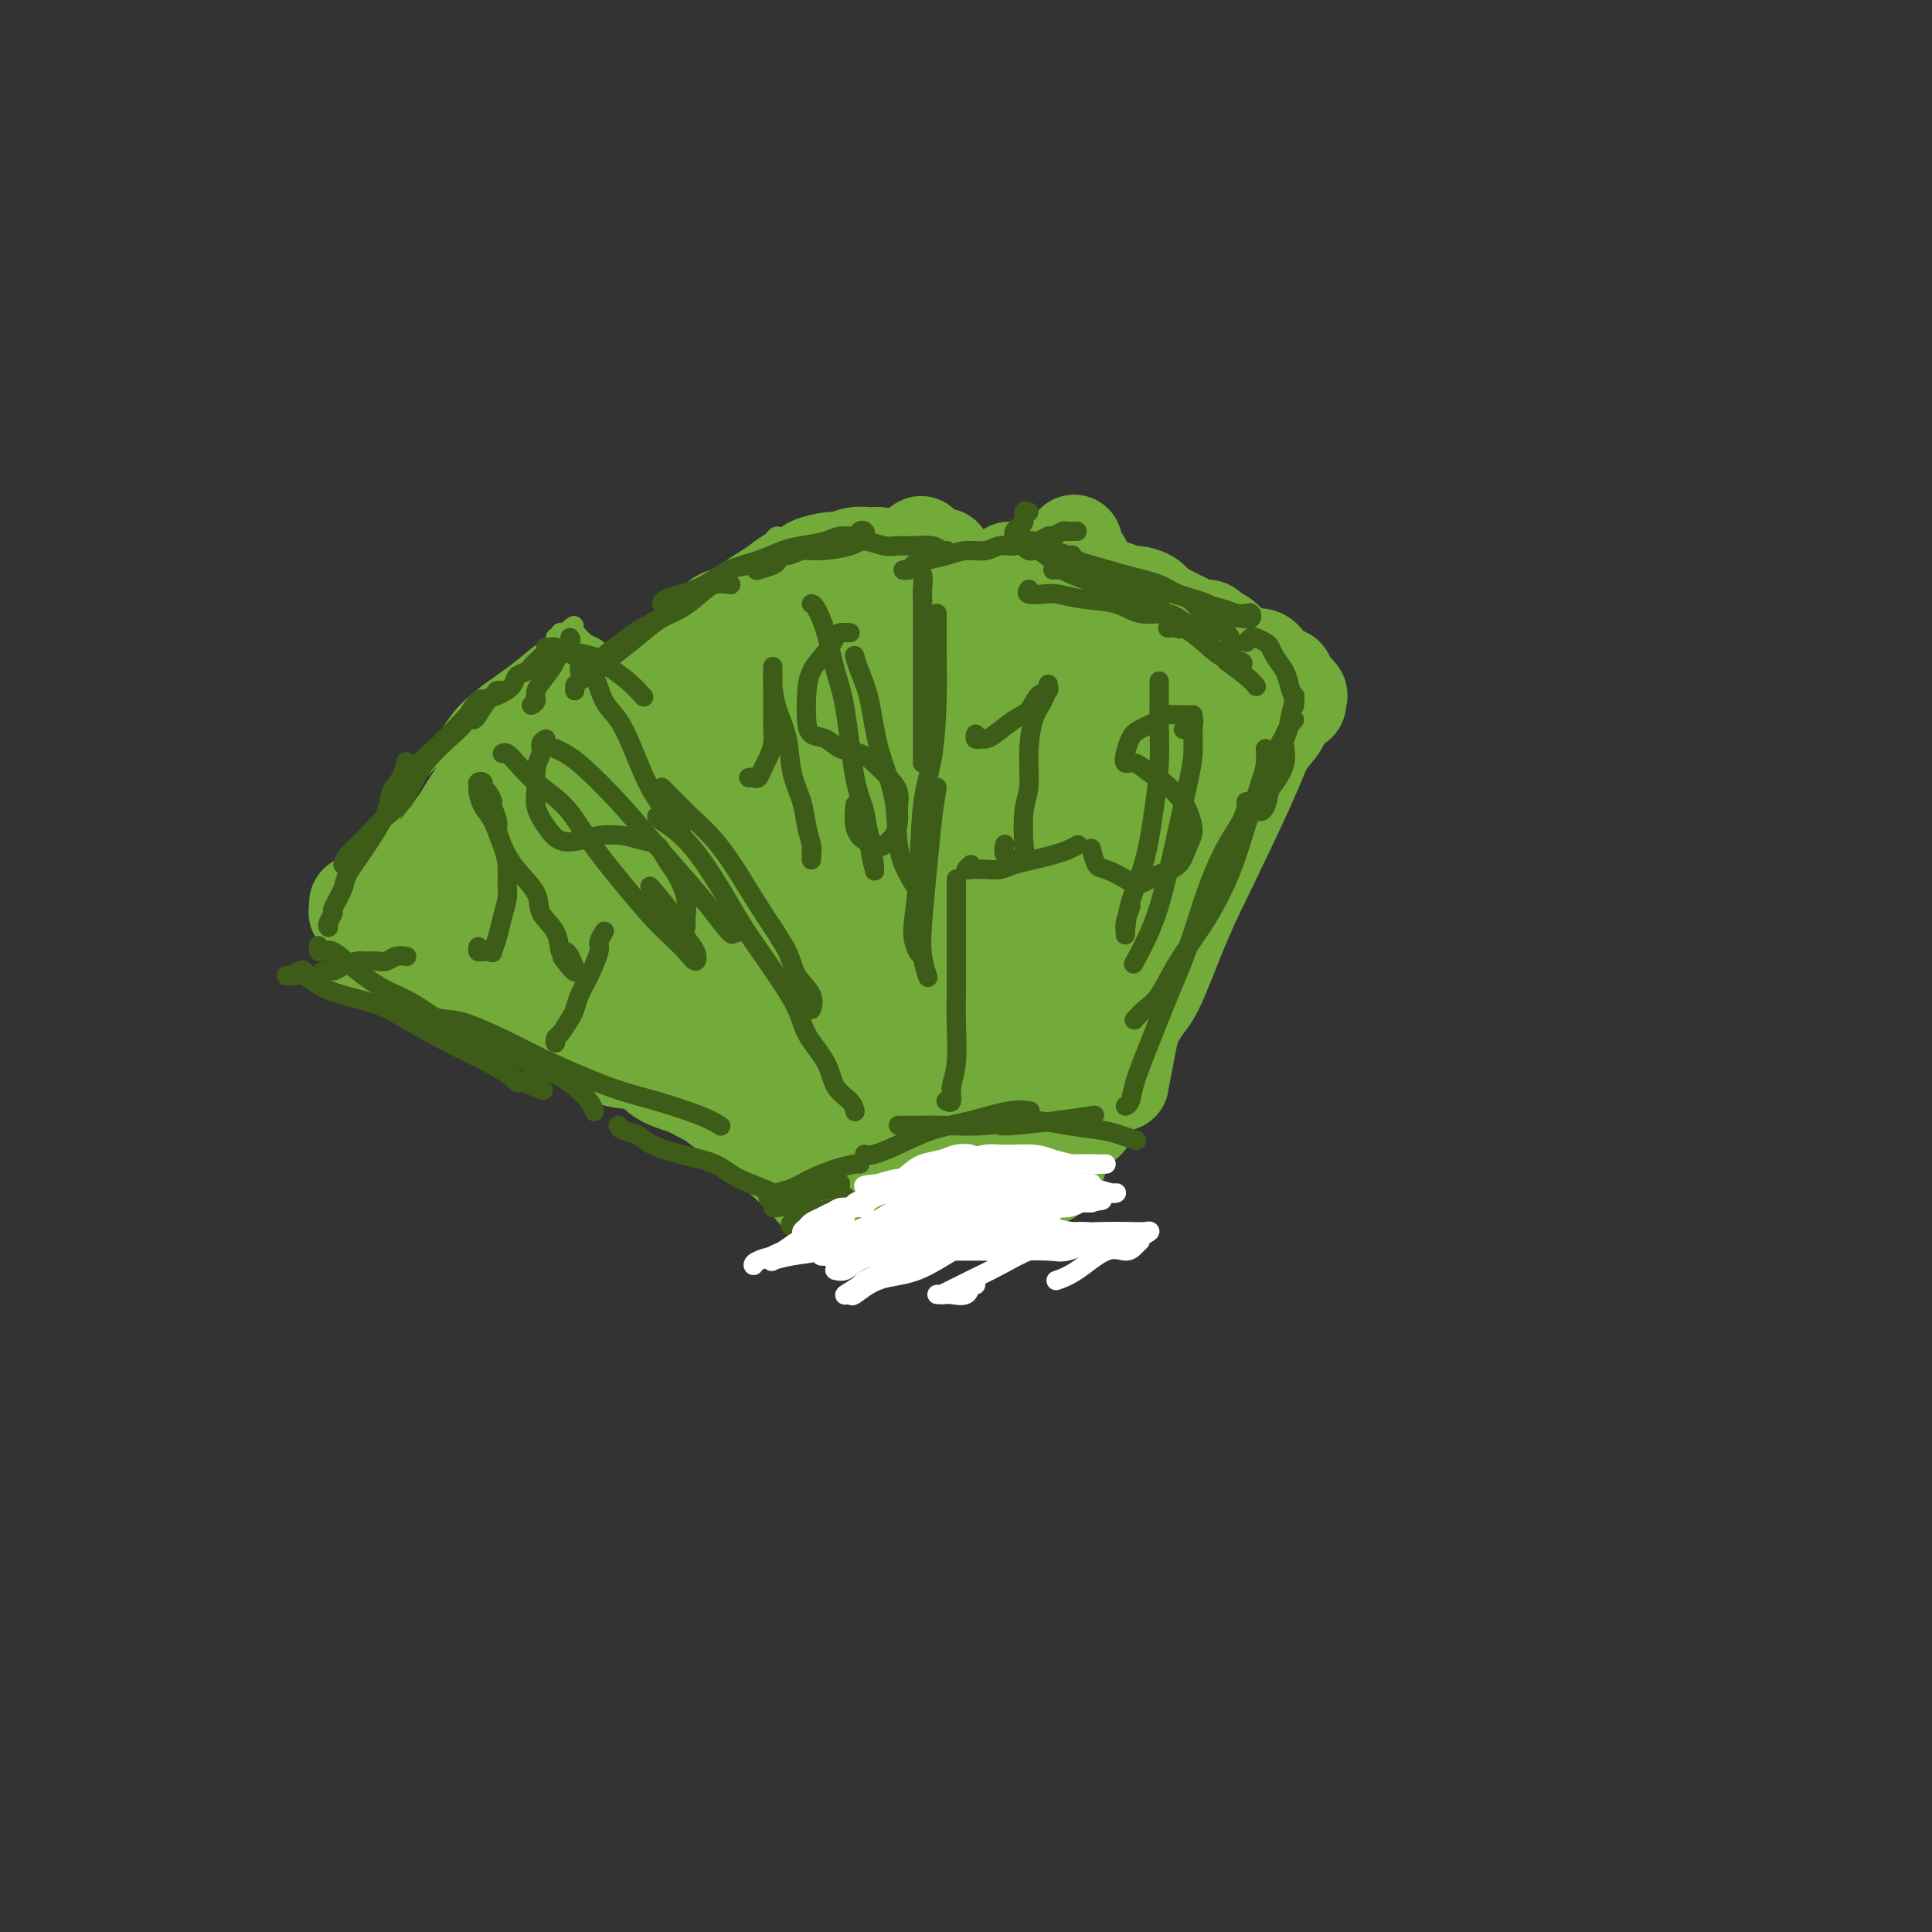 <svg viewBox='0 0 400 400' version='1.1' xmlns='http://www.w3.org/2000/svg' xmlns:xlink='http://www.w3.org/1999/xlink'><rect x="0" y="0" width="400" height="400" fill="#333333" stroke="none"/><g fill='none' stroke='#73AB3A' stroke-width='4' stroke-linecap='round' stroke-linejoin='round'><path d='M74,190c-0.316,0.147 -0.631,0.293 -1,0c-0.369,-0.293 -0.790,-1.027 -1,-1c-0.210,0.027 -0.209,0.814 0,0c0.209,-0.814 0.625,-3.229 1,-5c0.375,-1.771 0.710,-2.897 2,-5c1.290,-2.103 3.534,-5.181 5,-8c1.466,-2.819 2.153,-5.378 4,-8c1.847,-2.622 4.854,-5.307 7,-8c2.146,-2.693 3.433,-5.393 6,-8c2.567,-2.607 6.416,-5.119 9,-7c2.584,-1.881 3.905,-3.131 5,-4c1.095,-0.869 1.964,-1.358 3,-2c1.036,-0.642 2.240,-1.436 3,-2c0.760,-0.564 1.075,-0.897 1,-1c-0.075,-0.103 -0.539,0.025 -1,0c-0.461,-0.025 -0.917,-0.203 -1,0c-0.083,0.203 0.208,0.785 0,1c-0.208,0.215 -0.917,0.061 -1,0c-0.083,-0.061 0.458,-0.031 1,0'/><path d='M116,132c5.128,-4.817 1.948,-1.358 1,0c-0.948,1.358 0.338,0.615 1,0c0.662,-0.615 0.702,-1.102 1,-1c0.298,0.102 0.854,0.793 1,1c0.146,0.207 -0.117,-0.070 0,0c0.117,0.070 0.615,0.488 1,1c0.385,0.512 0.658,1.120 1,2c0.342,0.880 0.753,2.032 2,4c1.247,1.968 3.329,4.752 5,7c1.671,2.248 2.931,3.961 5,6c2.069,2.039 4.947,4.403 7,6c2.053,1.597 3.282,2.428 5,4c1.718,1.572 3.924,3.885 5,5c1.076,1.115 1.022,1.033 1,1c-0.022,-0.033 -0.011,-0.016 0,0'/><path d='M71,205c-0.385,0.122 -0.771,0.244 -1,0c-0.229,-0.244 -0.302,-0.854 0,-1c0.302,-0.146 0.978,0.173 1,0c0.022,-0.173 -0.609,-0.837 0,-1c0.609,-0.163 2.460,0.176 4,0c1.540,-0.176 2.769,-0.866 5,-1c2.231,-0.134 5.464,0.288 9,1c3.536,0.712 7.375,1.715 11,3c3.625,1.285 7.037,2.851 11,5c3.963,2.149 8.478,4.880 13,7c4.522,2.120 9.050,3.630 13,5c3.950,1.370 7.321,2.602 10,4c2.679,1.398 4.667,2.962 6,4c1.333,1.038 2.013,1.549 2,2c-0.013,0.451 -0.718,0.843 -1,1c-0.282,0.157 -0.141,0.078 0,0'/><path d='M119,220c0.480,0.011 0.961,0.021 1,0c0.039,-0.021 -0.363,-0.074 0,0c0.363,0.074 1.491,0.276 3,1c1.509,0.724 3.400,1.970 5,3c1.600,1.030 2.911,1.843 6,4c3.089,2.157 7.958,5.658 11,8c3.042,2.342 4.257,3.524 6,5c1.743,1.476 4.015,3.247 6,5c1.985,1.753 3.684,3.489 5,5c1.316,1.511 2.250,2.797 3,4c0.750,1.203 1.317,2.324 1,3c-0.317,0.676 -1.519,0.907 -2,1c-0.481,0.093 -0.240,0.046 0,0'/><path d='M146,166c0.389,0.053 0.777,0.106 1,0c0.223,-0.106 0.279,-0.372 1,0c0.721,0.372 2.105,1.381 3,2c0.895,0.619 1.300,0.846 3,3c1.700,2.154 4.694,6.234 7,10c2.306,3.766 3.924,7.219 6,11c2.076,3.781 4.610,7.892 6,11c1.390,3.108 1.636,5.213 3,8c1.364,2.787 3.847,6.256 5,8c1.153,1.744 0.978,1.763 1,2c0.022,0.237 0.243,0.692 0,1c-0.243,0.308 -0.950,0.467 -2,0c-1.050,-0.467 -2.443,-1.562 -3,-2c-0.557,-0.438 -0.279,-0.219 0,0'/><path d='M163,224c-0.033,-0.132 -0.067,-0.264 0,0c0.067,0.264 0.234,0.924 0,1c-0.234,0.076 -0.869,-0.430 -1,-1c-0.131,-0.570 0.242,-1.202 0,-2c-0.242,-0.798 -1.097,-1.760 -2,-3c-0.903,-1.240 -1.852,-2.758 -3,-4c-1.148,-1.242 -2.493,-2.209 -4,-3c-1.507,-0.791 -3.174,-1.405 -5,-3c-1.826,-1.595 -3.810,-4.169 -5,-6c-1.190,-1.831 -1.588,-2.918 -3,-5c-1.412,-2.082 -3.840,-5.158 -5,-7c-1.160,-1.842 -1.051,-2.450 -2,-4c-0.949,-1.550 -2.955,-4.043 -4,-6c-1.045,-1.957 -1.130,-3.379 -2,-5c-0.870,-1.621 -2.524,-3.442 -3,-5c-0.476,-1.558 0.226,-2.852 0,-4c-0.226,-1.148 -1.381,-2.150 -2,-3c-0.619,-0.850 -0.702,-1.547 -1,-2c-0.298,-0.453 -0.811,-0.660 -1,-1c-0.189,-0.340 -0.054,-0.811 0,-1c0.054,-0.189 0.027,-0.094 0,0'/><path d='M125,176c-0.477,-0.019 -0.954,-0.038 -1,0c-0.046,0.038 0.338,0.134 0,0c-0.338,-0.134 -1.400,-0.496 -2,-1c-0.600,-0.504 -0.739,-1.149 -1,-2c-0.261,-0.851 -0.645,-1.909 -1,-3c-0.355,-1.091 -0.682,-2.216 -1,-3c-0.318,-0.784 -0.628,-1.229 -1,-2c-0.372,-0.771 -0.808,-1.869 -1,-3c-0.192,-1.131 -0.141,-2.295 0,-3c0.141,-0.705 0.374,-0.953 1,-2c0.626,-1.047 1.647,-2.894 3,-5c1.353,-2.106 3.037,-4.470 5,-7c1.963,-2.530 4.204,-5.227 7,-8c2.796,-2.773 6.147,-5.623 9,-8c2.853,-2.377 5.206,-4.281 7,-6c1.794,-1.719 3.027,-3.252 5,-5c1.973,-1.748 4.686,-3.712 6,-5c1.314,-1.288 1.228,-1.902 1,-2c-0.228,-0.098 -0.600,0.320 -1,1c-0.400,0.680 -0.829,1.623 -1,2c-0.171,0.377 -0.086,0.189 0,0'/><path d='M129,136c-0.469,-0.016 -0.938,-0.032 -1,0c-0.062,0.032 0.282,0.113 1,0c0.718,-0.113 1.808,-0.421 3,-1c1.192,-0.579 2.485,-1.430 5,-3c2.515,-1.570 6.254,-3.859 9,-5c2.746,-1.141 4.501,-1.132 7,-2c2.499,-0.868 5.741,-2.611 9,-4c3.259,-1.389 6.533,-2.425 9,-3c2.467,-0.575 4.125,-0.690 6,-1c1.875,-0.310 3.966,-0.814 5,-1c1.034,-0.186 1.010,-0.053 1,0c-0.010,0.053 -0.005,0.027 0,0'/><path d='M180,112c-0.007,-0.290 -0.014,-0.580 0,-1c0.014,-0.420 0.049,-0.969 0,-1c-0.049,-0.031 -0.181,0.457 0,1c0.181,0.543 0.675,1.142 1,2c0.325,0.858 0.480,1.974 1,4c0.520,2.026 1.405,4.960 2,8c0.595,3.040 0.901,6.186 2,10c1.099,3.814 2.993,8.295 4,13c1.007,4.705 1.127,9.632 2,14c0.873,4.368 2.498,8.176 3,11c0.502,2.824 -0.120,4.663 0,7c0.120,2.337 0.981,5.172 1,7c0.019,1.828 -0.804,2.650 -1,3c-0.196,0.350 0.236,0.228 0,0c-0.236,-0.228 -1.141,-0.561 -2,-2c-0.859,-1.439 -1.674,-3.982 -2,-5c-0.326,-1.018 -0.163,-0.509 0,0'/><path d='M178,132c-0.420,-0.356 -0.840,-0.712 -1,-1c-0.160,-0.288 -0.059,-0.509 0,-1c0.059,-0.491 0.076,-1.252 0,-1c-0.076,0.252 -0.247,1.517 0,3c0.247,1.483 0.910,3.185 2,6c1.090,2.815 2.607,6.743 4,11c1.393,4.257 2.663,8.842 4,14c1.337,5.158 2.741,10.891 4,16c1.259,5.109 2.372,9.596 3,14c0.628,4.404 0.770,8.724 1,12c0.230,3.276 0.546,5.507 1,7c0.454,1.493 1.045,2.248 1,2c-0.045,-0.248 -0.727,-1.499 -1,-2c-0.273,-0.501 -0.136,-0.250 0,0'/><path d='M125,176c0.427,0.351 0.854,0.702 1,1c0.146,0.298 0.010,0.542 1,1c0.990,0.458 3.107,1.128 5,3c1.893,1.872 3.563,4.945 6,8c2.437,3.055 5.641,6.092 9,10c3.359,3.908 6.872,8.687 10,12c3.128,3.313 5.872,5.161 9,8c3.128,2.839 6.642,6.670 10,10c3.358,3.330 6.560,6.161 10,10c3.440,3.839 7.119,8.687 9,11c1.881,2.313 1.966,2.089 2,2c0.034,-0.089 0.017,-0.045 0,0'/></g>
<g fill='none' stroke='#73AB3A' stroke-width='20' stroke-linecap='round' stroke-linejoin='round'><path d='M117,149c-0.450,-0.200 -0.899,-0.400 -1,0c-0.101,0.400 0.147,1.400 0,2c-0.147,0.600 -0.688,0.802 -1,2c-0.312,1.198 -0.394,3.393 -1,5c-0.606,1.607 -1.736,2.626 -3,4c-1.264,1.374 -2.662,3.104 -4,5c-1.338,1.896 -2.617,3.958 -4,6c-1.383,2.042 -2.869,4.063 -4,6c-1.131,1.937 -1.905,3.791 -3,5c-1.095,1.209 -2.510,1.775 -3,2c-0.490,0.225 -0.053,0.110 0,0c0.053,-0.110 -0.277,-0.216 0,-1c0.277,-0.784 1.163,-2.246 2,-4c0.837,-1.754 1.627,-3.801 3,-6c1.373,-2.199 3.330,-4.548 5,-7c1.670,-2.452 3.054,-5.005 5,-8c1.946,-2.995 4.456,-6.433 6,-9c1.544,-2.567 2.123,-4.265 3,-6c0.877,-1.735 2.054,-3.507 2,-4c-0.054,-0.493 -1.338,0.294 -2,1c-0.662,0.706 -0.700,1.330 -2,3c-1.300,1.670 -3.860,4.386 -6,7c-2.140,2.614 -3.859,5.128 -6,8c-2.141,2.872 -4.704,6.104 -7,9c-2.296,2.896 -4.326,5.457 -6,8c-1.674,2.543 -2.993,5.069 -4,7c-1.007,1.931 -1.704,3.269 -2,4c-0.296,0.731 -0.193,0.856 0,1c0.193,0.144 0.475,0.308 1,0c0.525,-0.308 1.293,-1.088 2,-2c0.707,-0.912 1.354,-1.956 2,-3'/><path d='M89,184c1.590,-1.671 3.065,-3.849 4,-6c0.935,-2.151 1.330,-4.276 2,-6c0.670,-1.724 1.616,-3.047 3,-5c1.384,-1.953 3.205,-4.536 4,-6c0.795,-1.464 0.564,-1.810 1,-3c0.436,-1.190 1.541,-3.226 2,-4c0.459,-0.774 0.273,-0.288 0,0c-0.273,0.288 -0.634,0.376 -1,1c-0.366,0.624 -0.737,1.783 -2,4c-1.263,2.217 -3.418,5.490 -5,8c-1.582,2.510 -2.590,4.255 -4,7c-1.410,2.745 -3.220,6.489 -5,10c-1.780,3.511 -3.528,6.788 -5,9c-1.472,2.212 -2.667,3.360 -3,4c-0.333,0.640 0.195,0.773 1,0c0.805,-0.773 1.887,-2.452 3,-4c1.113,-1.548 2.256,-2.965 4,-5c1.744,-2.035 4.088,-4.687 7,-8c2.912,-3.313 6.391,-7.287 9,-10c2.609,-2.713 4.346,-4.165 6,-6c1.654,-1.835 3.223,-4.054 5,-6c1.777,-1.946 3.760,-3.620 5,-5c1.240,-1.380 1.738,-2.466 2,-3c0.262,-0.534 0.290,-0.517 0,0c-0.290,0.517 -0.898,1.534 -2,3c-1.102,1.466 -2.698,3.383 -4,5c-1.302,1.617 -2.310,2.936 -4,6c-1.690,3.064 -4.061,7.873 -6,11c-1.939,3.127 -3.445,4.573 -5,7c-1.555,2.427 -3.159,5.836 -4,8c-0.841,2.164 -0.921,3.082 -1,4'/><path d='M96,194c-3.842,7.309 -0.447,3.580 1,2c1.447,-1.580 0.947,-1.011 2,-2c1.053,-0.989 3.658,-3.534 6,-6c2.342,-2.466 4.420,-4.852 6,-7c1.580,-2.148 2.660,-4.058 5,-7c2.340,-2.942 5.938,-6.915 8,-9c2.062,-2.085 2.587,-2.283 3,-3c0.413,-0.717 0.712,-1.954 1,-2c0.288,-0.046 0.563,1.097 0,2c-0.563,0.903 -1.965,1.564 -3,3c-1.035,1.436 -1.703,3.647 -3,6c-1.297,2.353 -3.221,4.847 -5,8c-1.779,3.153 -3.412,6.964 -5,10c-1.588,3.036 -3.131,5.297 -4,7c-0.869,1.703 -1.064,2.847 -1,4c0.064,1.153 0.386,2.313 1,2c0.614,-0.313 1.521,-2.099 3,-4c1.479,-1.901 3.530,-3.917 5,-6c1.470,-2.083 2.359,-4.232 4,-6c1.641,-1.768 4.034,-3.153 6,-5c1.966,-1.847 3.504,-4.154 5,-6c1.496,-1.846 2.949,-3.229 4,-4c1.051,-0.771 1.701,-0.929 2,-1c0.299,-0.071 0.247,-0.054 0,1c-0.247,1.054 -0.689,3.145 -1,4c-0.311,0.855 -0.490,0.474 -1,2c-0.510,1.526 -1.349,4.959 -2,7c-0.651,2.041 -1.113,2.692 -2,5c-0.887,2.308 -2.200,6.275 -3,9c-0.800,2.725 -1.086,4.207 -1,5c0.086,0.793 0.543,0.896 1,1'/><path d='M128,204c-0.704,4.552 1.035,-0.568 3,-4c1.965,-3.432 4.154,-5.175 6,-7c1.846,-1.825 3.348,-3.730 5,-6c1.652,-2.270 3.456,-4.904 5,-7c1.544,-2.096 2.830,-3.655 4,-5c1.170,-1.345 2.223,-2.475 3,-3c0.777,-0.525 1.278,-0.446 1,0c-0.278,0.446 -1.335,1.258 -2,3c-0.665,1.742 -0.938,4.415 -2,7c-1.062,2.585 -2.912,5.082 -4,8c-1.088,2.918 -1.415,6.257 -2,9c-0.585,2.743 -1.430,4.890 -2,7c-0.570,2.110 -0.867,4.184 -1,6c-0.133,1.816 -0.103,3.375 0,4c0.103,0.625 0.280,0.316 1,0c0.720,-0.316 1.984,-0.639 3,-2c1.016,-1.361 1.785,-3.760 3,-6c1.215,-2.240 2.876,-4.323 4,-7c1.124,-2.677 1.711,-5.950 3,-8c1.289,-2.050 3.281,-2.877 4,-4c0.719,-1.123 0.163,-2.542 0,-3c-0.163,-0.458 0.065,0.043 0,1c-0.065,0.957 -0.423,2.368 -1,4c-0.577,1.632 -1.375,3.483 -2,6c-0.625,2.517 -1.078,5.698 -2,9c-0.922,3.302 -2.311,6.723 -3,9c-0.689,2.277 -0.676,3.408 0,4c0.676,0.592 2.016,0.643 3,0c0.984,-0.643 1.611,-1.981 3,-4c1.389,-2.019 3.540,-4.720 5,-7c1.460,-2.280 2.230,-4.140 3,-6'/><path d='M166,202c3.003,-3.708 3.510,-4.477 4,-5c0.490,-0.523 0.963,-0.799 1,0c0.037,0.799 -0.362,2.674 -1,5c-0.638,2.326 -1.515,5.104 -2,8c-0.485,2.896 -0.580,5.910 -1,9c-0.420,3.090 -1.167,6.255 -1,8c0.167,1.745 1.248,2.069 2,2c0.752,-0.069 1.176,-0.530 2,-2c0.824,-1.470 2.048,-3.947 3,-6c0.952,-2.053 1.634,-3.682 2,-4c0.366,-0.318 0.418,0.675 0,1c-0.418,0.325 -1.307,-0.018 -2,1c-0.693,1.018 -1.191,3.397 -2,5c-0.809,1.603 -1.930,2.429 -3,3c-1.070,0.571 -2.091,0.885 -4,1c-1.909,0.115 -4.706,0.031 -6,0c-1.294,-0.031 -1.084,-0.009 -1,0c0.084,0.009 0.042,0.004 0,0'/><path d='M74,187c0.035,0.295 0.071,0.590 0,1c-0.071,0.410 -0.248,0.935 0,1c0.248,0.065 0.921,-0.330 1,0c0.079,0.330 -0.436,1.386 0,2c0.436,0.614 1.822,0.786 3,1c1.178,0.214 2.149,0.469 3,1c0.851,0.531 1.583,1.338 3,2c1.417,0.662 3.518,1.181 5,2c1.482,0.819 2.346,1.939 4,3c1.654,1.061 4.100,2.064 6,3c1.900,0.936 3.255,1.807 5,3c1.745,1.193 3.881,2.709 6,4c2.119,1.291 4.221,2.356 6,3c1.779,0.644 3.235,0.868 5,2c1.765,1.132 3.840,3.171 6,4c2.160,0.829 4.406,0.447 6,1c1.594,0.553 2.537,2.040 4,3c1.463,0.960 3.445,1.393 5,2c1.555,0.607 2.684,1.389 4,2c1.316,0.611 2.818,1.050 4,2c1.182,0.950 2.044,2.412 3,3c0.956,0.588 2.006,0.302 3,1c0.994,0.698 1.932,2.379 3,3c1.068,0.621 2.266,0.182 3,1c0.734,0.818 1.003,2.893 2,4c0.997,1.107 2.721,1.245 4,2c1.279,0.755 2.114,2.126 3,3c0.886,0.874 1.825,1.250 3,2c1.175,0.750 2.588,1.875 4,3'/><path d='M178,251c4.901,3.812 3.153,2.342 3,2c-0.153,-0.342 1.290,0.444 2,1c0.710,0.556 0.686,0.882 1,1c0.314,0.118 0.967,0.027 1,0c0.033,-0.027 -0.555,0.010 -1,0c-0.445,-0.010 -0.746,-0.066 -1,0c-0.254,0.066 -0.460,0.255 -1,0c-0.540,-0.255 -1.415,-0.953 -2,-2c-0.585,-1.047 -0.882,-2.442 -1,-3c-0.118,-0.558 -0.059,-0.279 0,0'/><path d='M128,155c0.026,-0.298 0.052,-0.596 0,-1c-0.052,-0.404 -0.184,-0.913 0,-1c0.184,-0.087 0.682,0.249 1,0c0.318,-0.249 0.455,-1.082 1,-2c0.545,-0.918 1.497,-1.923 2,-3c0.503,-1.077 0.558,-2.228 1,-3c0.442,-0.772 1.272,-1.165 2,-2c0.728,-0.835 1.353,-2.113 2,-3c0.647,-0.887 1.317,-1.383 2,-2c0.683,-0.617 1.379,-1.355 2,-2c0.621,-0.645 1.166,-1.198 2,-2c0.834,-0.802 1.955,-1.853 3,-3c1.045,-1.147 2.012,-2.390 3,-3c0.988,-0.610 1.996,-0.587 3,-1c1.004,-0.413 2.003,-1.263 3,-2c0.997,-0.737 1.990,-1.363 3,-2c1.010,-0.637 2.036,-1.285 3,-2c0.964,-0.715 1.868,-1.497 3,-2c1.132,-0.503 2.494,-0.727 3,-1c0.506,-0.273 0.155,-0.595 1,-1c0.845,-0.405 2.885,-0.894 4,-1c1.115,-0.106 1.305,0.171 2,0c0.695,-0.171 1.896,-0.788 3,-1c1.104,-0.212 2.111,-0.018 3,0c0.889,0.018 1.661,-0.139 2,0c0.339,0.139 0.245,0.576 0,1c-0.245,0.424 -0.641,0.835 -1,1c-0.359,0.165 -0.679,0.082 -1,0'/><path d='M180,117c1.345,0.308 0.707,0.577 0,1c-0.707,0.423 -1.483,0.999 -2,2c-0.517,1.001 -0.774,2.427 -1,3c-0.226,0.573 -0.419,0.295 -1,1c-0.581,0.705 -1.548,2.395 -3,4c-1.452,1.605 -3.389,3.124 -5,5c-1.611,1.876 -2.895,4.108 -4,6c-1.105,1.892 -2.032,3.442 -3,5c-0.968,1.558 -1.976,3.124 -3,4c-1.024,0.876 -2.063,1.064 -2,1c0.063,-0.064 1.227,-0.379 2,-1c0.773,-0.621 1.154,-1.550 2,-3c0.846,-1.450 2.159,-3.423 4,-6c1.841,-2.577 4.212,-5.758 6,-8c1.788,-2.242 2.993,-3.547 4,-5c1.007,-1.453 1.817,-3.056 2,-4c0.183,-0.944 -0.261,-1.229 -1,-1c-0.739,0.229 -1.775,0.970 -3,2c-1.225,1.030 -2.640,2.347 -4,4c-1.360,1.653 -2.664,3.643 -5,6c-2.336,2.357 -5.705,5.082 -8,8c-2.295,2.918 -3.517,6.027 -5,8c-1.483,1.973 -3.226,2.808 -4,4c-0.774,1.192 -0.578,2.740 0,3c0.578,0.260 1.540,-0.769 3,-2c1.460,-1.231 3.419,-2.664 6,-5c2.581,-2.336 5.786,-5.573 8,-8c2.214,-2.427 3.439,-4.042 6,-7c2.561,-2.958 6.459,-7.258 9,-10c2.541,-2.742 3.726,-3.926 5,-5c1.274,-1.074 2.637,-2.037 4,-3'/><path d='M187,116c6.636,-6.288 2.726,-2.009 1,0c-1.726,2.009 -1.268,1.747 -2,3c-0.732,1.253 -2.655,4.020 -4,7c-1.345,2.980 -2.113,6.173 -3,10c-0.887,3.827 -1.893,8.287 -3,12c-1.107,3.713 -2.313,6.679 -3,9c-0.687,2.321 -0.853,3.999 -1,5c-0.147,1.001 -0.275,1.326 0,1c0.275,-0.326 0.953,-1.303 2,-3c1.047,-1.697 2.464,-4.113 4,-7c1.536,-2.887 3.192,-6.245 5,-10c1.808,-3.755 3.768,-7.905 5,-11c1.232,-3.095 1.736,-5.133 3,-8c1.264,-2.867 3.290,-6.563 4,-8c0.710,-1.437 0.106,-0.614 0,0c-0.106,0.614 0.287,1.020 0,2c-0.287,0.980 -1.256,2.534 -2,5c-0.744,2.466 -1.265,5.845 -2,9c-0.735,3.155 -1.683,6.085 -3,11c-1.317,4.915 -3.002,11.816 -4,16c-0.998,4.184 -1.308,5.651 -2,8c-0.692,2.349 -1.767,5.581 -2,7c-0.233,1.419 0.375,1.024 1,0c0.625,-1.024 1.267,-2.678 2,-4c0.733,-1.322 1.557,-2.313 3,-5c1.443,-2.687 3.506,-7.068 5,-10c1.494,-2.932 2.420,-4.413 3,-6c0.580,-1.587 0.815,-3.281 1,-4c0.185,-0.719 0.319,-0.463 0,1c-0.319,1.463 -1.091,4.132 -2,7c-0.909,2.868 -1.954,5.934 -3,9'/><path d='M190,162c-1.433,5.130 -2.515,9.455 -4,13c-1.485,3.545 -3.374,6.310 -4,9c-0.626,2.690 0.009,5.306 0,7c-0.009,1.694 -0.662,2.466 0,2c0.662,-0.466 2.640,-2.168 4,-4c1.360,-1.832 2.104,-3.792 3,-6c0.896,-2.208 1.945,-4.664 3,-7c1.055,-2.336 2.115,-4.553 3,-6c0.885,-1.447 1.593,-2.122 2,-2c0.407,0.122 0.512,1.043 0,3c-0.512,1.957 -1.641,4.949 -2,7c-0.359,2.051 0.051,3.161 0,7c-0.051,3.839 -0.563,10.408 -1,16c-0.437,5.592 -0.799,10.208 -1,13c-0.201,2.792 -0.241,3.760 0,5c0.241,1.240 0.762,2.752 1,3c0.238,0.248 0.194,-0.770 0,-2c-0.194,-1.230 -0.536,-2.674 -1,-4c-0.464,-1.326 -1.050,-2.535 -2,-5c-0.950,-2.465 -2.265,-6.187 -3,-9c-0.735,-2.813 -0.890,-4.719 -2,-7c-1.110,-2.281 -3.174,-4.937 -4,-6c-0.826,-1.063 -0.413,-0.531 0,0'/><path d='M177,182c0.526,-0.406 1.051,-0.811 0,-2c-1.051,-1.189 -3.679,-3.161 -5,-4c-1.321,-0.839 -1.337,-0.544 -2,-1c-0.663,-0.456 -1.974,-1.664 -3,-3c-1.026,-1.336 -1.767,-2.802 -3,-4c-1.233,-1.198 -2.957,-2.128 -4,-3c-1.043,-0.872 -1.403,-1.685 -2,-3c-0.597,-1.315 -1.429,-3.132 -2,-4c-0.571,-0.868 -0.880,-0.788 -1,-1c-0.120,-0.212 -0.053,-0.716 0,-1c0.053,-0.284 0.090,-0.347 0,0c-0.090,0.347 -0.306,1.106 0,2c0.306,0.894 1.134,1.924 2,3c0.866,1.076 1.768,2.199 3,4c1.232,1.801 2.793,4.280 4,6c1.207,1.720 2.060,2.681 4,5c1.940,2.319 4.967,5.997 7,9c2.033,3.003 3.074,5.332 4,7c0.926,1.668 1.739,2.675 3,5c1.261,2.325 2.972,5.967 4,8c1.028,2.033 1.374,2.455 2,4c0.626,1.545 1.531,4.212 2,6c0.469,1.788 0.503,2.696 1,4c0.497,1.304 1.456,3.006 2,4c0.544,0.994 0.674,1.282 1,2c0.326,0.718 0.847,1.865 1,3c0.153,1.135 -0.061,2.257 0,3c0.061,0.743 0.398,1.106 1,2c0.602,0.894 1.470,2.318 2,3c0.530,0.682 0.723,0.624 1,1c0.277,0.376 0.639,1.188 1,2'/><path d='M200,239c2.902,6.919 1.158,3.217 1,2c-0.158,-1.217 1.269,0.052 2,1c0.731,0.948 0.767,1.574 1,2c0.233,0.426 0.662,0.650 1,1c0.338,0.350 0.584,0.826 1,1c0.416,0.174 1.002,0.047 1,0c-0.002,-0.047 -0.592,-0.012 -1,0c-0.408,0.012 -0.635,0.002 -1,0c-0.365,-0.002 -0.867,0.003 -1,0c-0.133,-0.003 0.105,-0.015 0,0c-0.105,0.015 -0.552,0.058 -1,0c-0.448,-0.058 -0.897,-0.216 -1,0c-0.103,0.216 0.140,0.805 0,1c-0.140,0.195 -0.663,-0.006 -1,0c-0.337,0.006 -0.487,0.219 -1,0c-0.513,-0.219 -1.390,-0.870 -2,-1c-0.610,-0.130 -0.952,0.260 -2,0c-1.048,-0.260 -2.801,-1.172 -4,-2c-1.199,-0.828 -1.844,-1.573 -3,-2c-1.156,-0.427 -2.824,-0.535 -4,-1c-1.176,-0.465 -1.862,-1.288 -3,-2c-1.138,-0.712 -2.728,-1.313 -4,-2c-1.272,-0.687 -2.225,-1.459 -3,-2c-0.775,-0.541 -1.370,-0.852 -2,-2c-0.630,-1.148 -1.293,-3.134 -2,-4c-0.707,-0.866 -1.457,-0.610 -2,-1c-0.543,-0.390 -0.877,-1.424 -1,-2c-0.123,-0.576 -0.033,-0.694 0,-1c0.033,-0.306 0.009,-0.802 0,-1c-0.009,-0.198 -0.005,-0.099 0,0'/><path d='M168,224c-0.889,-1.702 0.389,-0.456 1,0c0.611,0.456 0.556,0.122 1,0c0.444,-0.122 1.389,-0.033 2,0c0.611,0.033 0.889,0.009 1,0c0.111,-0.009 0.056,-0.005 0,0'/><path d='M184,156c-0.122,-0.680 -0.244,-1.360 0,-2c0.244,-0.640 0.853,-1.239 1,-2c0.147,-0.761 -0.169,-1.684 0,-3c0.169,-1.316 0.822,-3.024 1,-4c0.178,-0.976 -0.120,-1.219 0,-2c0.120,-0.781 0.658,-2.101 1,-3c0.342,-0.899 0.487,-1.378 1,-2c0.513,-0.622 1.394,-1.389 2,-2c0.606,-0.611 0.937,-1.068 1,-2c0.063,-0.932 -0.140,-2.339 0,-3c0.140,-0.661 0.625,-0.576 1,-1c0.375,-0.424 0.640,-1.356 1,-2c0.360,-0.644 0.814,-1.000 1,-1c0.186,-0.000 0.102,0.355 0,0c-0.102,-0.355 -0.223,-1.418 0,-2c0.223,-0.582 0.791,-0.681 1,-1c0.209,-0.319 0.059,-0.859 0,-1c-0.059,-0.141 -0.027,0.116 0,0c0.027,-0.116 0.049,-0.604 0,-1c-0.049,-0.396 -0.170,-0.699 0,-1c0.170,-0.301 0.630,-0.599 1,-1c0.370,-0.401 0.649,-0.904 1,-1c0.351,-0.096 0.772,0.216 1,0c0.228,-0.216 0.261,-0.961 0,-1c-0.261,-0.039 -0.816,0.628 -1,1c-0.184,0.372 0.002,0.450 0,1c-0.002,0.550 -0.193,1.571 0,2c0.193,0.429 0.769,0.265 1,1c0.231,0.735 0.115,2.367 0,4'/><path d='M198,127c0.321,1.413 0.625,0.947 1,2c0.375,1.053 0.821,3.626 1,6c0.179,2.374 0.089,4.549 0,6c-0.089,1.451 -0.178,2.178 0,4c0.178,1.822 0.622,4.738 1,7c0.378,2.262 0.690,3.871 1,6c0.310,2.129 0.619,4.778 1,7c0.381,2.222 0.834,4.018 1,6c0.166,1.982 0.044,4.150 0,6c-0.044,1.850 -0.012,3.383 0,5c0.012,1.617 0.003,3.317 0,5c-0.003,1.683 -0.001,3.350 0,5c0.001,1.650 0.000,3.285 0,5c-0.000,1.715 -0.000,3.512 0,5c0.000,1.488 0.000,2.667 0,4c-0.000,1.333 -0.001,2.821 0,4c0.001,1.179 0.004,2.048 0,3c-0.004,0.952 -0.016,1.988 0,3c0.016,1.012 0.061,2.000 0,3c-0.061,1.000 -0.227,2.012 0,3c0.227,0.988 0.846,1.953 1,3c0.154,1.047 -0.159,2.175 0,3c0.159,0.825 0.789,1.345 1,2c0.211,0.655 0.001,1.443 0,2c-0.001,0.557 0.206,0.881 0,1c-0.206,0.119 -0.825,0.032 -1,0c-0.175,-0.032 0.093,-0.009 0,-1c-0.093,-0.991 -0.546,-2.995 -1,-5'/><path d='M204,227c-0.311,-1.222 -0.089,-1.778 0,-2c0.089,-0.222 0.044,-0.111 0,0'/><path d='M206,214c0.009,0.515 0.017,1.030 0,1c-0.017,-0.030 -0.061,-0.604 0,-1c0.061,-0.396 0.227,-0.615 0,-1c-0.227,-0.385 -0.845,-0.935 -1,-2c-0.155,-1.065 0.154,-2.646 0,-4c-0.154,-1.354 -0.772,-2.482 -1,-4c-0.228,-1.518 -0.065,-3.427 0,-6c0.065,-2.573 0.031,-5.811 0,-8c-0.031,-2.189 -0.061,-3.330 0,-5c0.061,-1.670 0.211,-3.871 0,-6c-0.211,-2.129 -0.785,-4.187 -1,-6c-0.215,-1.813 -0.072,-3.380 0,-5c0.072,-1.620 0.072,-3.291 0,-5c-0.072,-1.709 -0.215,-3.454 0,-5c0.215,-1.546 0.790,-2.893 1,-4c0.210,-1.107 0.056,-1.975 0,-3c-0.056,-1.025 -0.015,-2.206 0,-3c0.015,-0.794 0.005,-1.199 0,-2c-0.005,-0.801 -0.005,-1.998 0,-3c0.005,-1.002 0.016,-1.809 0,-2c-0.016,-0.191 -0.058,0.233 0,0c0.058,-0.233 0.215,-1.123 0,-2c-0.215,-0.877 -0.804,-1.740 -1,-2c-0.196,-0.260 0.000,0.084 0,0c-0.000,-0.084 -0.197,-0.597 0,-1c0.197,-0.403 0.788,-0.696 1,-1c0.212,-0.304 0.047,-0.617 0,-1c-0.047,-0.383 0.026,-0.834 0,-1c-0.026,-0.166 -0.150,-0.047 0,0c0.150,0.047 0.575,0.024 1,0'/><path d='M205,132c0.036,-12.670 0.627,-3.344 1,0c0.373,3.344 0.529,0.707 1,0c0.471,-0.707 1.258,0.518 2,1c0.742,0.482 1.439,0.223 2,0c0.561,-0.223 0.985,-0.410 2,0c1.015,0.410 2.622,1.416 4,2c1.378,0.584 2.525,0.745 4,1c1.475,0.255 3.276,0.604 5,1c1.724,0.396 3.372,0.838 5,1c1.628,0.162 3.235,0.043 5,0c1.765,-0.043 3.688,-0.009 5,0c1.312,0.009 2.012,-0.008 3,0c0.988,0.008 2.265,0.040 3,0c0.735,-0.040 0.930,-0.151 1,0c0.070,0.151 0.015,0.566 0,1c-0.015,0.434 0.010,0.889 0,1c-0.010,0.111 -0.054,-0.122 0,0c0.054,0.122 0.207,0.599 0,1c-0.207,0.401 -0.773,0.727 -1,1c-0.227,0.273 -0.116,0.493 0,1c0.116,0.507 0.238,1.303 0,2c-0.238,0.697 -0.837,1.297 -1,2c-0.163,0.703 0.108,1.510 0,3c-0.108,1.490 -0.595,3.665 -1,6c-0.405,2.335 -0.727,4.832 -1,8c-0.273,3.168 -0.497,7.007 -1,11c-0.503,3.993 -1.287,8.141 -2,12c-0.713,3.859 -1.357,7.430 -2,11'/><path d='M239,198c-2.038,11.823 -3.134,11.381 -4,13c-0.866,1.619 -1.501,5.300 -2,8c-0.499,2.700 -0.863,4.419 -1,5c-0.137,0.581 -0.048,0.026 0,0c0.048,-0.026 0.055,0.479 0,0c-0.055,-0.479 -0.172,-1.941 0,-4c0.172,-2.059 0.635,-4.715 1,-7c0.365,-2.285 0.634,-4.200 1,-7c0.366,-2.800 0.831,-6.484 1,-9c0.169,-2.516 0.041,-3.863 0,-6c-0.041,-2.137 0.003,-5.062 0,-8c-0.003,-2.938 -0.053,-5.888 0,-8c0.053,-2.112 0.207,-3.386 0,-5c-0.207,-1.614 -0.777,-3.566 -1,-5c-0.223,-1.434 -0.101,-2.348 0,-3c0.101,-0.652 0.179,-1.043 0,-1c-0.179,0.043 -0.615,0.518 -1,1c-0.385,0.482 -0.720,0.971 -1,3c-0.280,2.029 -0.506,5.600 -1,9c-0.494,3.400 -1.257,6.630 -2,10c-0.743,3.370 -1.467,6.878 -2,9c-0.533,2.122 -0.874,2.856 -1,4c-0.126,1.144 -0.037,2.698 0,3c0.037,0.302 0.021,-0.649 0,-2c-0.021,-1.351 -0.047,-3.103 0,-5c0.047,-1.897 0.167,-3.939 0,-7c-0.167,-3.061 -0.619,-7.141 -1,-11c-0.381,-3.859 -0.690,-7.498 -1,-11c-0.310,-3.502 -0.622,-6.866 -1,-10c-0.378,-3.134 -0.822,-6.038 -1,-8c-0.178,-1.962 -0.089,-2.981 0,-4'/><path d='M222,142c-0.796,-9.384 -0.787,-3.843 -1,-2c-0.213,1.843 -0.649,-0.013 -1,0c-0.351,0.013 -0.616,1.896 -1,3c-0.384,1.104 -0.886,1.431 -1,2c-0.114,0.569 0.162,1.380 0,2c-0.162,0.620 -0.761,1.048 -1,1c-0.239,-0.048 -0.116,-0.574 0,-1c0.116,-0.426 0.227,-0.753 0,-1c-0.227,-0.247 -0.792,-0.413 -1,-1c-0.208,-0.587 -0.059,-1.596 0,-2c0.059,-0.404 0.030,-0.202 0,0'/><path d='M207,126c-0.097,0.423 -0.194,0.845 0,1c0.194,0.155 0.679,0.041 1,0c0.321,-0.041 0.479,-0.011 1,0c0.521,0.011 1.406,0.003 2,0c0.594,-0.003 0.897,-0.002 2,0c1.103,0.002 3.007,0.003 4,0c0.993,-0.003 1.074,-0.012 2,0c0.926,0.012 2.697,0.045 4,0c1.303,-0.045 2.136,-0.168 3,0c0.864,0.168 1.757,0.626 3,1c1.243,0.374 2.835,0.664 4,1c1.165,0.336 1.902,0.720 3,1c1.098,0.280 2.558,0.457 4,1c1.442,0.543 2.866,1.450 4,2c1.134,0.550 1.979,0.741 3,1c1.021,0.259 2.218,0.585 4,1c1.782,0.415 4.147,0.918 6,1c1.853,0.082 3.193,-0.259 4,0c0.807,0.259 1.080,1.116 2,2c0.920,0.884 2.486,1.795 3,2c0.514,0.205 -0.022,-0.296 0,0c0.022,0.296 0.604,1.389 1,2c0.396,0.611 0.607,0.742 1,1c0.393,0.258 0.970,0.645 1,1c0.030,0.355 -0.485,0.677 -1,1'/><path d='M268,145c1.199,1.307 0.697,0.074 0,0c-0.697,-0.074 -1.590,1.011 -2,2c-0.410,0.989 -0.338,1.884 -1,3c-0.662,1.116 -2.059,2.455 -3,4c-0.941,1.545 -1.427,3.296 -4,9c-2.573,5.704 -7.232,15.362 -9,19c-1.768,3.638 -0.645,1.257 -1,2c-0.355,0.743 -2.188,4.610 -4,9c-1.812,4.390 -3.604,9.303 -5,12c-1.396,2.697 -2.395,3.178 -3,4c-0.605,0.822 -0.816,1.985 -1,2c-0.184,0.015 -0.340,-1.117 0,-2c0.340,-0.883 1.177,-1.516 2,-3c0.823,-1.484 1.632,-3.820 2,-6c0.368,-2.180 0.294,-4.203 1,-6c0.706,-1.797 2.190,-3.368 3,-5c0.810,-1.632 0.946,-3.323 1,-4c0.054,-0.677 0.027,-0.338 0,0'/><path d='M248,147c0.058,0.004 0.115,0.007 0,0c-0.115,-0.007 -0.404,-0.025 -1,1c-0.596,1.025 -1.499,3.091 -2,5c-0.501,1.909 -0.599,3.660 -1,6c-0.401,2.340 -1.106,5.269 -2,9c-0.894,3.731 -1.977,8.266 -3,11c-1.023,2.734 -1.987,3.669 -3,6c-1.013,2.331 -2.076,6.057 -3,8c-0.924,1.943 -1.711,2.103 -2,2c-0.289,-0.103 -0.082,-0.468 0,-1c0.082,-0.532 0.037,-1.231 0,-3c-0.037,-1.769 -0.066,-4.608 0,-7c0.066,-2.392 0.229,-4.338 0,-7c-0.229,-2.662 -0.849,-6.039 -1,-9c-0.151,-2.961 0.167,-5.507 0,-8c-0.167,-2.493 -0.817,-4.934 -1,-6c-0.183,-1.066 0.103,-0.759 0,-1c-0.103,-0.241 -0.594,-1.031 -1,0c-0.406,1.031 -0.725,3.882 -1,6c-0.275,2.118 -0.504,3.501 -1,7c-0.496,3.499 -1.258,9.112 -2,13c-0.742,3.888 -1.463,6.049 -2,9c-0.537,2.951 -0.891,6.691 -1,9c-0.109,2.309 0.027,3.185 0,4c-0.027,0.815 -0.218,1.568 0,1c0.218,-0.568 0.846,-2.459 1,-4c0.154,-1.541 -0.165,-2.734 0,-5c0.165,-2.266 0.815,-5.604 1,-8c0.185,-2.396 -0.095,-3.848 0,-7c0.095,-3.152 0.564,-8.002 1,-11c0.436,-2.998 0.839,-4.142 1,-5c0.161,-0.858 0.081,-1.429 0,-2'/><path d='M225,160c0.679,-6.244 0.375,-1.353 0,1c-0.375,2.353 -0.822,2.167 -1,5c-0.178,2.833 -0.086,8.685 0,12c0.086,3.315 0.167,4.092 0,7c-0.167,2.908 -0.580,7.947 -1,12c-0.420,4.053 -0.846,7.119 -1,10c-0.154,2.881 -0.035,5.576 0,7c0.035,1.424 -0.015,1.577 0,2c0.015,0.423 0.095,1.115 0,1c-0.095,-0.115 -0.364,-1.037 0,-2c0.364,-0.963 1.363,-1.967 2,-4c0.637,-2.033 0.913,-5.095 2,-8c1.087,-2.905 2.984,-5.652 4,-8c1.016,-2.348 1.149,-4.295 2,-6c0.851,-1.705 2.418,-3.166 3,-4c0.582,-0.834 0.177,-1.041 0,-1c-0.177,0.041 -0.127,0.330 0,1c0.127,0.670 0.330,1.723 0,4c-0.330,2.277 -1.192,5.779 -2,8c-0.808,2.221 -1.560,3.160 -2,5c-0.440,1.840 -0.567,4.582 -1,7c-0.433,2.418 -1.174,4.512 -2,6c-0.826,1.488 -1.739,2.369 -2,4c-0.261,1.631 0.128,4.012 0,5c-0.128,0.988 -0.775,0.584 -1,1c-0.225,0.416 -0.030,1.653 0,2c0.030,0.347 -0.105,-0.197 0,-1c0.105,-0.803 0.451,-1.865 1,-3c0.549,-1.135 1.302,-2.344 2,-4c0.698,-1.656 1.342,-3.759 2,-6c0.658,-2.241 1.329,-4.621 2,-7'/><path d='M232,206c1.705,-4.796 2.469,-6.284 3,-8c0.531,-1.716 0.829,-3.658 1,-5c0.171,-1.342 0.216,-2.084 0,-2c-0.216,0.084 -0.695,0.995 -1,2c-0.305,1.005 -0.438,2.102 -1,4c-0.562,1.898 -1.552,4.595 -2,7c-0.448,2.405 -0.354,4.519 -1,7c-0.646,2.481 -2.030,5.329 -3,8c-0.970,2.671 -1.524,5.166 -2,7c-0.476,1.834 -0.875,3.009 -1,4c-0.125,0.991 0.023,1.798 0,2c-0.023,0.202 -0.217,-0.203 0,-1c0.217,-0.797 0.846,-1.987 1,-3c0.154,-1.013 -0.166,-1.849 0,-4c0.166,-2.151 0.819,-5.617 1,-8c0.181,-2.383 -0.109,-3.684 0,-6c0.109,-2.316 0.618,-5.648 1,-9c0.382,-3.352 0.638,-6.723 1,-10c0.362,-3.277 0.830,-6.458 1,-9c0.170,-2.542 0.041,-4.443 0,-7c-0.041,-2.557 0.004,-5.769 0,-8c-0.004,-2.231 -0.057,-3.480 0,-5c0.057,-1.520 0.226,-3.310 0,-5c-0.226,-1.690 -0.846,-3.279 -1,-4c-0.154,-0.721 0.159,-0.572 0,-1c-0.159,-0.428 -0.788,-1.432 -1,-2c-0.212,-0.568 -0.005,-0.699 0,-1c0.005,-0.301 -0.191,-0.773 0,-1c0.191,-0.227 0.769,-0.208 1,0c0.231,0.208 0.116,0.604 0,1'/><path d='M229,149c-0.393,-5.031 -0.875,-1.107 -1,1c-0.125,2.107 0.108,2.397 0,3c-0.108,0.603 -0.558,1.519 -1,4c-0.442,2.481 -0.876,6.527 -1,9c-0.124,2.473 0.063,3.372 0,5c-0.063,1.628 -0.374,3.986 -1,7c-0.626,3.014 -1.565,6.684 -2,11c-0.435,4.316 -0.365,9.278 -1,13c-0.635,3.722 -1.974,6.203 -3,9c-1.026,2.797 -1.739,5.909 -2,8c-0.261,2.091 -0.070,3.162 0,4c0.070,0.838 0.019,1.442 0,2c-0.019,0.558 -0.006,1.069 0,1c0.006,-0.069 0.006,-0.720 0,-1c-0.006,-0.280 -0.016,-0.190 0,-1c0.016,-0.810 0.060,-2.520 0,-4c-0.060,-1.480 -0.222,-2.729 0,-5c0.222,-2.271 0.829,-5.564 1,-9c0.171,-3.436 -0.095,-7.016 0,-10c0.095,-2.984 0.551,-5.372 1,-9c0.449,-3.628 0.891,-8.497 1,-12c0.109,-3.503 -0.114,-5.640 0,-9c0.114,-3.360 0.567,-7.943 1,-11c0.433,-3.057 0.848,-4.590 1,-7c0.152,-2.410 0.041,-5.699 0,-8c-0.041,-2.301 -0.011,-3.614 0,-5c0.011,-1.386 0.003,-2.847 0,-4c-0.003,-1.153 -0.001,-2.000 0,-3c0.001,-1.000 0.000,-2.154 0,-3c-0.000,-0.846 -0.000,-1.385 0,-2c0.000,-0.615 0.000,-1.308 0,-2'/><path d='M222,121c0.769,-16.426 0.191,-4.992 0,-1c-0.191,3.992 0.005,0.543 0,-1c-0.005,-1.543 -0.212,-1.180 0,-1c0.212,0.180 0.841,0.176 1,0c0.159,-0.176 -0.154,-0.525 0,-1c0.154,-0.475 0.774,-1.075 1,-1c0.226,0.075 0.056,0.827 0,2c-0.056,1.173 0.000,2.768 0,4c-0.000,1.232 -0.056,2.103 0,3c0.056,0.897 0.226,1.822 0,4c-0.226,2.178 -0.847,5.610 -1,8c-0.153,2.390 0.162,3.737 0,6c-0.162,2.263 -0.803,5.441 -1,8c-0.197,2.559 0.048,4.500 0,7c-0.048,2.500 -0.391,5.561 -1,8c-0.609,2.439 -1.484,4.257 -2,6c-0.516,1.743 -0.674,3.412 -1,5c-0.326,1.588 -0.819,3.096 -1,4c-0.181,0.904 -0.049,1.205 0,2c0.049,0.795 0.014,2.082 0,3c-0.014,0.918 -0.008,1.465 0,2c0.008,0.535 0.016,1.057 0,1c-0.016,-0.057 -0.057,-0.695 0,-1c0.057,-0.305 0.211,-0.278 0,-1c-0.211,-0.722 -0.788,-2.194 -1,-3c-0.212,-0.806 -0.061,-0.944 0,-1c0.061,-0.056 0.030,-0.028 0,0'/><path d='M209,118c0.214,-0.000 0.428,-0.000 1,0c0.572,0.000 1.503,0.000 2,0c0.497,-0.000 0.562,-0.001 1,0c0.438,0.001 1.249,0.003 2,0c0.751,-0.003 1.442,-0.012 2,0c0.558,0.012 0.984,0.044 2,0c1.016,-0.044 2.622,-0.166 3,0c0.378,0.166 -0.471,0.618 0,1c0.471,0.382 2.262,0.695 3,1c0.738,0.305 0.423,0.603 1,1c0.577,0.397 2.045,0.893 3,1c0.955,0.107 1.396,-0.175 2,0c0.604,0.175 1.369,0.806 2,1c0.631,0.194 1.128,-0.050 2,0c0.872,0.050 2.121,0.394 3,1c0.879,0.606 1.390,1.473 2,2c0.610,0.527 1.319,0.715 2,1c0.681,0.285 1.333,0.668 2,1c0.667,0.332 1.347,0.613 2,1c0.653,0.387 1.278,0.881 2,1c0.722,0.119 1.542,-0.137 2,0c0.458,0.137 0.555,0.668 1,1c0.445,0.332 1.236,0.467 2,1c0.764,0.533 1.499,1.465 2,2c0.501,0.535 0.769,0.672 1,1c0.231,0.328 0.425,0.848 1,1c0.575,0.152 1.530,-0.064 2,0c0.470,0.064 0.456,0.409 1,1c0.544,0.591 1.646,1.428 2,2c0.354,0.572 -0.042,0.878 0,1c0.042,0.122 0.521,0.061 1,0'/><path d='M263,140c4.029,2.492 1.602,0.723 1,0c-0.602,-0.723 0.619,-0.401 1,0c0.381,0.401 -0.080,0.881 0,1c0.080,0.119 0.702,-0.122 1,0c0.298,0.122 0.273,0.605 0,1c-0.273,0.395 -0.794,0.700 -1,1c-0.206,0.300 -0.098,0.595 0,1c0.098,0.405 0.185,0.919 0,1c-0.185,0.081 -0.644,-0.270 -1,0c-0.356,0.270 -0.610,1.160 -1,2c-0.390,0.840 -0.916,1.631 -1,2c-0.084,0.369 0.273,0.318 0,1c-0.273,0.682 -1.176,2.097 -2,3c-0.824,0.903 -1.570,1.293 -2,2c-0.430,0.707 -0.543,1.729 -1,3c-0.457,1.271 -1.259,2.789 -2,4c-0.741,1.211 -1.420,2.115 -2,3c-0.580,0.885 -1.061,1.749 -2,3c-0.939,1.251 -2.335,2.887 -3,4c-0.665,1.113 -0.598,1.704 -1,3c-0.402,1.296 -1.273,3.299 -2,5c-0.727,1.701 -1.311,3.101 -2,4c-0.689,0.899 -1.484,1.297 -2,2c-0.516,0.703 -0.753,1.710 -1,3c-0.247,1.290 -0.504,2.863 -1,4c-0.496,1.137 -1.232,1.838 -2,3c-0.768,1.162 -1.567,2.786 -2,4c-0.433,1.214 -0.501,2.019 -1,3c-0.499,0.981 -1.428,2.137 -2,3c-0.572,0.863 -0.786,1.431 -1,2'/><path d='M231,208c-5.494,10.474 -2.227,4.659 -1,3c1.227,-1.659 0.416,0.838 0,2c-0.416,1.162 -0.436,0.988 -1,2c-0.564,1.012 -1.672,3.211 -2,4c-0.328,0.789 0.123,0.168 0,1c-0.123,0.832 -0.822,3.115 -1,4c-0.178,0.885 0.163,0.370 0,1c-0.163,0.630 -0.831,2.405 -1,3c-0.169,0.595 0.161,0.009 0,0c-0.161,-0.009 -0.813,0.560 -1,1c-0.187,0.440 0.090,0.750 0,1c-0.090,0.250 -0.549,0.438 -1,1c-0.451,0.562 -0.896,1.497 -1,2c-0.104,0.503 0.131,0.573 0,1c-0.131,0.427 -0.628,1.209 -1,2c-0.372,0.791 -0.621,1.589 -1,2c-0.379,0.411 -0.890,0.435 -1,1c-0.110,0.565 0.181,1.671 0,2c-0.181,0.329 -0.833,-0.117 -1,0c-0.167,0.117 0.151,0.799 0,1c-0.151,0.201 -0.772,-0.080 -1,0c-0.228,0.080 -0.062,0.520 0,1c0.062,0.480 0.020,1.001 0,1c-0.020,-0.001 -0.019,-0.522 0,-1c0.019,-0.478 0.057,-0.912 0,-2c-0.057,-1.088 -0.208,-2.832 0,-4c0.208,-1.168 0.774,-1.762 1,-2c0.226,-0.238 0.113,-0.119 0,0'/><path d='M221,227c0.090,0.412 0.179,0.824 0,1c-0.179,0.176 -0.628,0.117 -1,1c-0.372,0.883 -0.668,2.709 -1,4c-0.332,1.291 -0.702,2.046 -1,3c-0.298,0.954 -0.525,2.108 -1,3c-0.475,0.892 -1.199,1.521 -2,2c-0.801,0.479 -1.679,0.809 -2,1c-0.321,0.191 -0.087,0.244 0,0c0.087,-0.244 0.025,-0.784 0,-1c-0.025,-0.216 -0.012,-0.108 0,0'/><path d='M204,227c0.308,0.000 0.616,0.001 0,0c-0.616,-0.001 -2.156,-0.002 -3,0c-0.844,0.002 -0.992,0.009 -2,0c-1.008,-0.009 -2.876,-0.034 -4,0c-1.124,0.034 -1.505,0.125 -2,0c-0.495,-0.125 -1.103,-0.467 -2,-1c-0.897,-0.533 -2.084,-1.257 -3,-2c-0.916,-0.743 -1.563,-1.505 -2,-2c-0.437,-0.495 -0.666,-0.724 -1,-1c-0.334,-0.276 -0.773,-0.599 -1,0c-0.227,0.599 -0.241,2.121 0,3c0.241,0.879 0.738,1.117 1,2c0.262,0.883 0.291,2.413 1,4c0.709,1.587 2.100,3.231 3,5c0.900,1.769 1.310,3.665 2,5c0.690,1.335 1.661,2.111 2,3c0.339,0.889 0.047,1.892 0,2c-0.047,0.108 0.153,-0.678 0,-1c-0.153,-0.322 -0.658,-0.181 -1,-1c-0.342,-0.819 -0.523,-2.598 -1,-4c-0.477,-1.402 -1.252,-2.428 -2,-4c-0.748,-1.572 -1.468,-3.689 -2,-5c-0.532,-1.311 -0.874,-1.815 -1,-2c-0.126,-0.185 -0.034,-0.050 0,0c0.034,0.050 0.010,0.014 0,0c-0.010,-0.014 -0.005,-0.007 0,0'/></g>
<g fill='none' stroke='#3D5C18' stroke-width='4' stroke-linecap='round' stroke-linejoin='round'><path d='M68,192c-0.129,-0.198 -0.258,-0.396 0,-1c0.258,-0.604 0.903,-1.614 1,-2c0.097,-0.386 -0.356,-0.147 0,-1c0.356,-0.853 1.519,-2.798 2,-4c0.481,-1.202 0.279,-1.661 1,-3c0.721,-1.339 2.365,-3.557 4,-6c1.635,-2.443 3.261,-5.110 4,-7c0.739,-1.890 0.590,-3.001 1,-4c0.410,-0.999 1.380,-1.884 2,-3c0.620,-1.116 0.892,-2.462 1,-3c0.108,-0.538 0.054,-0.269 0,0'/><path d='M71,179c0.207,-0.636 0.414,-1.273 1,-2c0.586,-0.727 1.551,-1.546 3,-3c1.449,-1.454 3.381,-3.543 5,-5c1.619,-1.457 2.924,-2.283 4,-4c1.076,-1.717 1.924,-4.327 4,-7c2.076,-2.673 5.379,-5.410 7,-7c1.621,-1.590 1.558,-2.035 2,-3c0.442,-0.965 1.388,-2.452 2,-3c0.612,-0.548 0.889,-0.157 1,0c0.111,0.157 0.055,0.078 0,0'/><path d='M81,165c-0.073,-0.311 -0.146,-0.623 0,-1c0.146,-0.377 0.510,-0.820 1,-1c0.490,-0.180 1.106,-0.096 2,-1c0.894,-0.904 2.064,-2.795 3,-4c0.936,-1.205 1.637,-1.724 3,-3c1.363,-1.276 3.389,-3.309 5,-5c1.611,-1.691 2.806,-3.042 4,-4c1.194,-0.958 2.386,-1.525 3,-2c0.614,-0.475 0.649,-0.859 1,-1c0.351,-0.141 1.018,-0.038 1,0c-0.018,0.038 -0.719,0.011 -1,0c-0.281,-0.011 -0.140,-0.005 0,0'/><path d='M97,149c0.360,0.027 0.720,0.054 1,0c0.280,-0.054 0.480,-0.189 1,-1c0.520,-0.811 1.362,-2.297 2,-3c0.638,-0.703 1.074,-0.622 2,-1c0.926,-0.378 2.342,-1.214 3,-2c0.658,-0.786 0.558,-1.521 1,-2c0.442,-0.479 1.425,-0.703 2,-1c0.575,-0.297 0.742,-0.667 1,-1c0.258,-0.333 0.608,-0.628 1,-1c0.392,-0.372 0.826,-0.821 1,-1c0.174,-0.179 0.087,-0.090 0,0'/><path d='M120,139c0.017,-0.391 0.034,-0.782 0,-1c-0.034,-0.218 -0.119,-0.262 0,0c0.119,0.262 0.444,0.829 1,1c0.556,0.171 1.345,-0.055 2,1c0.655,1.055 1.176,3.392 2,5c0.824,1.608 1.951,2.489 3,4c1.049,1.511 2.021,3.652 3,6c0.979,2.348 1.965,4.902 3,7c1.035,2.098 2.121,3.739 3,5c0.879,1.261 1.553,2.143 2,3c0.447,0.857 0.666,1.690 1,2c0.334,0.310 0.783,0.097 1,0c0.217,-0.097 0.203,-0.078 0,0c-0.203,0.078 -0.593,0.213 -1,0c-0.407,-0.213 -0.831,-0.775 -1,-1c-0.169,-0.225 -0.085,-0.112 0,0'/><path d='M119,143c-0.015,-0.383 -0.031,-0.766 0,-1c0.031,-0.234 0.107,-0.317 1,-1c0.893,-0.683 2.601,-1.964 4,-3c1.399,-1.036 2.489,-1.828 4,-3c1.511,-1.172 3.443,-2.724 5,-4c1.557,-1.276 2.740,-2.275 4,-3c1.260,-0.725 2.597,-1.175 4,-2c1.403,-0.825 2.871,-2.025 4,-3c1.129,-0.975 1.919,-1.724 3,-2c1.081,-0.276 2.452,-0.079 3,0c0.548,0.079 0.274,0.039 0,0'/><path d='M125,136c0.017,-0.120 0.034,-0.241 1,-1c0.966,-0.759 2.880,-2.158 4,-3c1.120,-0.842 1.447,-1.129 3,-2c1.553,-0.871 4.331,-2.327 7,-4c2.669,-1.673 5.230,-3.562 7,-5c1.770,-1.438 2.751,-2.425 4,-3c1.249,-0.575 2.766,-0.740 4,-1c1.234,-0.260 2.186,-0.617 3,-1c0.814,-0.383 1.489,-0.792 2,-1c0.511,-0.208 0.858,-0.213 1,0c0.142,0.213 0.079,0.645 0,1c-0.079,0.355 -0.175,0.634 -1,1c-0.825,0.366 -2.379,0.819 -3,1c-0.621,0.181 -0.311,0.091 0,0'/><path d='M139,125c-0.295,-0.025 -0.589,-0.050 -1,0c-0.411,0.050 -0.937,0.175 -1,0c-0.063,-0.175 0.337,-0.652 1,-1c0.663,-0.348 1.587,-0.569 3,-1c1.413,-0.431 3.314,-1.071 5,-2c1.686,-0.929 3.158,-2.146 5,-3c1.842,-0.854 4.053,-1.343 6,-2c1.947,-0.657 3.628,-1.482 5,-2c1.372,-0.518 2.433,-0.731 4,-1c1.567,-0.269 3.639,-0.595 5,-1c1.361,-0.405 2.012,-0.889 3,-1c0.988,-0.111 2.314,0.152 3,0c0.686,-0.152 0.734,-0.720 1,-1c0.266,-0.280 0.752,-0.271 1,0c0.248,0.271 0.259,0.804 0,1c-0.259,0.196 -0.788,0.056 -1,0c-0.212,-0.056 -0.106,-0.028 0,0'/><path d='M160,116c0.072,0.122 0.144,0.244 0,0c-0.144,-0.244 -0.505,-0.852 0,-1c0.505,-0.148 1.877,0.166 3,0c1.123,-0.166 1.998,-0.811 3,-1c1.002,-0.189 2.130,0.079 4,0c1.870,-0.079 4.481,-0.504 6,-1c1.519,-0.496 1.947,-1.062 3,-1c1.053,0.062 2.730,0.752 4,1c1.270,0.248 2.134,0.052 3,0c0.866,-0.052 1.735,0.039 3,0c1.265,-0.039 2.927,-0.206 4,0c1.073,0.206 1.556,0.787 2,1c0.444,0.213 0.850,0.057 1,0c0.150,-0.057 0.043,-0.016 0,0c-0.043,0.016 -0.021,0.008 0,0'/><path d='M223,110c-0.449,0.002 -0.898,0.005 -1,0c-0.102,-0.005 0.142,-0.016 0,0c-0.142,0.016 -0.671,0.061 -1,0c-0.329,-0.061 -0.457,-0.228 -1,0c-0.543,0.228 -1.499,0.850 -2,1c-0.501,0.150 -0.546,-0.171 -1,0c-0.454,0.171 -1.317,0.834 -2,1c-0.683,0.166 -1.186,-0.167 -2,0c-0.814,0.167 -1.939,0.832 -3,1c-1.061,0.168 -2.060,-0.162 -3,0c-0.940,0.162 -1.823,0.817 -3,1c-1.177,0.183 -2.647,-0.105 -4,0c-1.353,0.105 -2.588,0.602 -4,1c-1.412,0.398 -3.002,0.695 -4,1c-0.998,0.305 -1.406,0.618 -2,1c-0.594,0.382 -1.375,0.835 -2,1c-0.625,0.165 -1.095,0.044 -1,0c0.095,-0.044 0.756,-0.012 1,0c0.244,0.012 0.070,0.003 0,0c-0.070,-0.003 -0.035,-0.002 0,0'/><path d='M189,117c0.453,-0.106 0.906,-0.211 1,0c0.094,0.211 -0.171,0.739 0,1c0.171,0.261 0.778,0.254 1,1c0.222,0.746 0.060,2.245 0,3c-0.060,0.755 -0.016,0.766 0,2c0.016,1.234 0.004,3.690 0,6c-0.004,2.310 -0.001,4.475 0,7c0.001,2.525 0.000,5.409 0,8c-0.000,2.591 -0.000,4.891 0,7c0.000,2.109 0.000,4.029 0,5c-0.000,0.971 -0.000,0.992 0,1c0.000,0.008 0.000,0.004 0,0'/><path d='M194,127c0.004,0.921 0.008,1.843 0,3c-0.008,1.157 -0.029,2.550 0,5c0.029,2.450 0.108,5.957 0,10c-0.108,4.043 -0.403,8.622 -1,12c-0.597,3.378 -1.494,5.557 -2,10c-0.506,4.443 -0.619,11.152 -1,16c-0.381,4.848 -1.030,7.836 -1,10c0.030,2.164 0.739,3.506 1,4c0.261,0.494 0.075,0.141 0,0c-0.075,-0.141 -0.037,-0.071 0,0'/><path d='M110,146c0.468,-0.266 0.936,-0.532 1,-1c0.064,-0.468 -0.277,-1.137 0,-2c0.277,-0.863 1.170,-1.920 2,-3c0.830,-1.080 1.595,-2.185 2,-3c0.405,-0.815 0.449,-1.342 1,-2c0.551,-0.658 1.610,-1.446 2,-2c0.390,-0.554 0.111,-0.872 0,-1c-0.111,-0.128 -0.056,-0.064 0,0'/><path d='M113,134c0.351,0.024 0.702,0.048 1,0c0.298,-0.048 0.541,-0.167 1,0c0.459,0.167 1.132,0.619 2,1c0.868,0.381 1.932,0.690 3,1c1.068,0.310 2.142,0.619 3,1c0.858,0.381 1.500,0.833 2,1c0.500,0.167 0.857,0.048 1,0c0.143,-0.048 0.071,-0.024 0,0'/><path d='M117,134c0.457,0.352 0.915,0.704 2,1c1.085,0.296 2.799,0.535 4,1c1.201,0.465 1.889,1.156 3,2c1.111,0.844 2.645,1.843 4,3c1.355,1.157 2.530,2.474 3,3c0.470,0.526 0.235,0.263 0,0'/><path d='M84,198c0.178,0.030 0.357,0.061 0,0c-0.357,-0.061 -1.249,-0.213 -2,0c-0.751,0.213 -1.360,0.792 -2,1c-0.640,0.208 -1.312,0.046 -2,0c-0.688,-0.046 -1.393,0.025 -2,0c-0.607,-0.025 -1.117,-0.147 -2,0c-0.883,0.147 -2.138,0.562 -3,1c-0.862,0.438 -1.330,0.898 -2,1c-0.670,0.102 -1.541,-0.156 -2,0c-0.459,0.156 -0.504,0.725 -1,1c-0.496,0.275 -1.442,0.256 -2,0c-0.558,-0.256 -0.729,-0.748 -1,-1c-0.271,-0.252 -0.644,-0.264 -1,0c-0.356,0.264 -0.696,0.803 -1,1c-0.304,0.197 -0.574,0.051 -1,0c-0.426,-0.051 -1.010,-0.008 -1,0c0.010,0.008 0.614,-0.020 1,0c0.386,0.020 0.553,0.088 1,0c0.447,-0.088 1.175,-0.332 2,0c0.825,0.332 1.747,1.239 3,2c1.253,0.761 2.837,1.375 5,2c2.163,0.625 4.904,1.260 7,2c2.096,0.740 3.545,1.585 6,3c2.455,1.415 5.915,3.398 9,5c3.085,1.602 5.796,2.821 8,4c2.204,1.179 3.901,2.317 5,3c1.099,0.683 1.600,0.909 2,1c0.400,0.091 0.700,0.045 1,0'/><path d='M109,224c7.262,3.405 1.417,0.917 -1,0c-2.417,-0.917 -1.405,-0.262 -1,0c0.405,0.262 0.202,0.131 0,0'/><path d='M66,197c0.022,-0.386 0.044,-0.771 0,-1c-0.044,-0.229 -0.155,-0.301 0,0c0.155,0.301 0.576,0.973 1,1c0.424,0.027 0.851,-0.593 2,0c1.149,0.593 3.021,2.399 5,4c1.979,1.601 4.067,2.998 6,4c1.933,1.002 3.713,1.608 6,3c2.287,1.392 5.080,3.569 8,5c2.920,1.431 5.966,2.116 8,3c2.034,0.884 3.057,1.967 5,3c1.943,1.033 4.808,2.014 7,3c2.192,0.986 3.711,1.976 5,3c1.289,1.024 2.347,2.084 3,3c0.653,0.916 0.901,1.690 1,2c0.099,0.310 0.050,0.155 0,0'/><path d='M87,209c0.057,0.312 0.114,0.624 1,1c0.886,0.376 2.601,0.817 4,1c1.399,0.183 2.484,0.108 5,1c2.516,0.892 6.465,2.752 9,4c2.535,1.248 3.658,1.885 6,3c2.342,1.115 5.903,2.709 9,4c3.097,1.291 5.730,2.279 8,3c2.270,0.721 4.177,1.174 7,2c2.823,0.826 6.561,2.026 9,3c2.439,0.974 3.580,1.724 4,2c0.420,0.276 0.120,0.079 0,0c-0.120,-0.079 -0.060,-0.039 0,0'/><path d='M128,233c0.138,0.357 0.277,0.714 1,1c0.723,0.286 2.031,0.502 3,1c0.969,0.498 1.599,1.276 3,2c1.401,0.724 3.572,1.392 6,2c2.428,0.608 5.113,1.157 7,2c1.887,0.843 2.976,1.981 5,3c2.024,1.019 4.984,1.919 7,3c2.016,1.081 3.090,2.342 4,3c0.910,0.658 1.656,0.712 2,1c0.344,0.288 0.285,0.808 0,1c-0.285,0.192 -0.796,0.055 -1,0c-0.204,-0.055 -0.102,-0.027 0,0'/><path d='M159,248c0.377,0.095 0.753,0.191 1,0c0.247,-0.191 0.364,-0.668 1,-1c0.636,-0.332 1.792,-0.520 3,-1c1.208,-0.480 2.467,-1.253 4,-2c1.533,-0.747 3.339,-1.468 5,-2c1.661,-0.532 3.178,-0.874 4,-1c0.822,-0.126 0.949,-0.036 1,0c0.051,0.036 0.025,0.018 0,0'/><path d='M160,250c0.166,0.059 0.332,0.117 1,0c0.668,-0.117 1.839,-0.410 3,-1c1.161,-0.590 2.311,-1.478 4,-2c1.689,-0.522 3.916,-0.679 5,-1c1.084,-0.321 1.024,-0.806 1,-1c-0.024,-0.194 -0.012,-0.097 0,0'/><path d='M164,254c-0.317,-0.211 -0.635,-0.421 0,-1c0.635,-0.579 2.222,-1.526 4,-2c1.778,-0.474 3.748,-0.474 5,-1c1.252,-0.526 1.786,-1.579 2,-2c0.214,-0.421 0.107,-0.211 0,0'/><path d='M137,163c0.255,0.258 0.510,0.516 1,1c0.490,0.484 1.213,1.193 2,2c0.787,0.807 1.636,1.713 3,3c1.364,1.287 3.242,2.956 5,5c1.758,2.044 3.397,4.465 5,7c1.603,2.535 3.172,5.185 5,8c1.828,2.815 3.915,5.794 5,8c1.085,2.206 1.166,3.638 2,5c0.834,1.362 2.419,2.654 3,4c0.581,1.346 0.156,2.747 0,3c-0.156,0.253 -0.045,-0.642 0,-1c0.045,-0.358 0.022,-0.179 0,0'/><path d='M136,169c0.087,0.211 0.175,0.422 1,1c0.825,0.578 2.389,1.521 4,3c1.611,1.479 3.269,3.492 5,6c1.731,2.508 3.535,5.510 5,8c1.465,2.490 2.590,4.470 5,8c2.410,3.530 6.106,8.612 8,12c1.894,3.388 1.986,5.083 3,7c1.014,1.917 2.951,4.055 4,6c1.049,1.945 1.209,3.697 2,5c0.791,1.303 2.213,2.159 3,3c0.787,0.841 0.939,1.669 1,2c0.061,0.331 0.030,0.166 0,0'/><path d='M194,163c-0.338,2.112 -0.675,4.223 -1,7c-0.325,2.777 -0.637,6.219 -1,10c-0.363,3.781 -0.778,7.900 -1,11c-0.222,3.100 -0.252,5.181 0,7c0.252,1.819 0.786,3.377 1,4c0.214,0.623 0.107,0.312 0,0'/><path d='M214,114c0.284,0.008 0.568,0.015 1,0c0.432,-0.015 1.011,-0.054 2,0c0.989,0.054 2.387,0.201 4,1c1.613,0.799 3.442,2.250 5,3c1.558,0.750 2.845,0.800 5,2c2.155,1.200 5.177,3.550 7,5c1.823,1.450 2.446,2.000 4,3c1.554,1.000 4.038,2.450 6,4c1.962,1.550 3.402,3.199 5,4c1.598,0.801 3.353,0.754 4,1c0.647,0.246 0.185,0.785 0,1c-0.185,0.215 -0.092,0.108 0,0'/><path d='M218,118c0.833,-0.032 1.665,-0.063 2,0c0.335,0.063 0.172,0.221 2,1c1.828,0.779 5.645,2.178 8,3c2.355,0.822 3.247,1.067 5,2c1.753,0.933 4.368,2.555 7,4c2.632,1.445 5.280,2.713 7,4c1.720,1.287 2.513,2.592 4,4c1.487,1.408 3.670,2.917 5,4c1.330,1.083 1.809,1.738 2,2c0.191,0.262 0.096,0.131 0,0'/><path d='M262,155c0.039,1.032 0.077,2.065 0,3c-0.077,0.935 -0.271,1.773 -1,4c-0.729,2.227 -1.994,5.843 -3,9c-1.006,3.157 -1.753,5.857 -3,9c-1.247,3.143 -2.993,6.731 -5,10c-2.007,3.269 -4.275,6.221 -6,9c-1.725,2.779 -2.907,5.386 -4,7c-1.093,1.614 -2.097,2.237 -3,3c-0.903,0.763 -1.705,1.667 -2,2c-0.295,0.333 -0.084,0.095 0,0c0.084,-0.095 0.042,-0.048 0,0'/><path d='M258,166c0.048,0.183 0.096,0.366 0,1c-0.096,0.634 -0.335,1.719 -1,3c-0.665,1.281 -1.756,2.759 -3,5c-1.244,2.241 -2.641,5.246 -4,9c-1.359,3.754 -2.678,8.256 -4,12c-1.322,3.744 -2.645,6.730 -4,10c-1.355,3.270 -2.742,6.824 -4,10c-1.258,3.176 -2.389,5.975 -3,8c-0.611,2.025 -0.703,3.276 -1,4c-0.297,0.724 -0.799,0.921 -1,1c-0.201,0.079 -0.100,0.039 0,0'/><path d='M198,182c0.001,0.828 0.001,1.656 0,3c-0.001,1.344 -0.004,3.206 0,7c0.004,3.794 0.016,9.522 0,13c-0.016,3.478 -0.061,4.708 0,7c0.061,2.292 0.226,5.647 0,8c-0.226,2.353 -0.844,3.703 -1,5c-0.156,1.297 0.150,2.542 0,3c-0.150,0.458 -0.757,0.131 -1,0c-0.243,-0.131 -0.121,-0.065 0,0'/><path d='M179,239c0.442,0.147 0.883,0.295 2,0c1.117,-0.295 2.909,-1.032 5,-2c2.091,-0.968 4.480,-2.168 7,-3c2.520,-0.832 5.170,-1.295 8,-2c2.830,-0.705 5.839,-1.651 8,-2c2.161,-0.349 3.475,-0.100 4,0c0.525,0.100 0.263,0.050 0,0'/><path d='M186,233c1.338,0.010 2.676,0.020 4,0c1.324,-0.020 2.633,-0.069 5,0c2.367,0.069 5.791,0.256 9,0c3.209,-0.256 6.202,-0.955 9,-1c2.798,-0.045 5.402,0.562 8,1c2.598,0.438 5.191,0.705 7,1c1.809,0.295 2.833,0.618 4,1c1.167,0.382 2.476,0.823 3,1c0.524,0.177 0.262,0.088 0,0'/><path d='M207,233c0.458,0.083 0.917,0.167 3,0c2.083,-0.167 5.792,-0.583 9,-1c3.208,-0.417 5.917,-0.833 7,-1c1.083,-0.167 0.542,-0.083 0,0'/></g>
<g fill='none' stroke='#FFFFFF' stroke-width='4' stroke-linecap='round' stroke-linejoin='round'><path d='M175,263c-0.306,0.001 -0.612,0.002 -1,0c-0.388,-0.002 -0.857,-0.007 -1,0c-0.143,0.007 0.040,0.025 0,0c-0.040,-0.025 -0.303,-0.095 0,0c0.303,0.095 1.171,0.353 2,0c0.829,-0.353 1.618,-1.317 3,-2c1.382,-0.683 3.358,-1.087 5,-2c1.642,-0.913 2.951,-2.337 5,-3c2.049,-0.663 4.839,-0.566 7,-1c2.161,-0.434 3.693,-1.399 5,-2c1.307,-0.601 2.388,-0.838 3,-1c0.612,-0.162 0.755,-0.250 1,0c0.245,0.250 0.591,0.840 0,1c-0.591,0.160 -2.120,-0.108 -3,0c-0.880,0.108 -1.110,0.591 -2,1c-0.890,0.409 -2.439,0.744 -4,1c-1.561,0.256 -3.134,0.431 -5,1c-1.866,0.569 -4.027,1.530 -6,2c-1.973,0.470 -3.760,0.449 -5,1c-1.240,0.551 -1.934,1.675 -3,2c-1.066,0.325 -2.505,-0.148 -3,0c-0.495,0.148 -0.047,0.917 0,1c0.047,0.083 -0.307,-0.519 0,-1c0.307,-0.481 1.274,-0.841 3,-1c1.726,-0.159 4.209,-0.117 6,-1c1.791,-0.883 2.890,-2.691 5,-4c2.110,-1.309 5.231,-2.117 8,-3c2.769,-0.883 5.187,-1.839 7,-3c1.813,-1.161 3.022,-2.528 4,-3c0.978,-0.472 1.725,-0.050 2,0c0.275,0.050 0.079,-0.271 -1,0c-1.079,0.271 -3.039,1.136 -5,2'/><path d='M202,248c-1.210,0.559 -2.234,0.958 -4,2c-1.766,1.042 -4.275,2.728 -7,4c-2.725,1.272 -5.667,2.131 -7,3c-1.333,0.869 -1.058,1.750 -2,2c-0.942,0.250 -3.102,-0.129 -4,0c-0.898,0.129 -0.535,0.766 -1,1c-0.465,0.234 -1.760,0.067 -2,0c-0.240,-0.067 0.574,-0.032 1,0c0.426,0.032 0.465,0.062 1,0c0.535,-0.062 1.565,-0.214 3,-1c1.435,-0.786 3.274,-2.204 5,-3c1.726,-0.796 3.339,-0.969 5,-2c1.661,-1.031 3.369,-2.919 5,-4c1.631,-1.081 3.185,-1.355 4,-2c0.815,-0.645 0.890,-1.660 1,-2c0.110,-0.340 0.256,-0.005 0,0c-0.256,0.005 -0.912,-0.318 -2,0c-1.088,0.318 -2.608,1.279 -4,2c-1.392,0.721 -2.657,1.201 -4,2c-1.343,0.799 -2.765,1.917 -5,3c-2.235,1.083 -5.284,2.132 -7,3c-1.716,0.868 -2.100,1.554 -3,2c-0.900,0.446 -2.316,0.653 -3,1c-0.684,0.347 -0.635,0.834 -1,1c-0.365,0.166 -1.145,0.011 -1,0c0.145,-0.011 1.213,0.121 2,0c0.787,-0.121 1.291,-0.494 2,-1c0.709,-0.506 1.623,-1.146 3,-2c1.377,-0.854 3.217,-1.922 5,-3c1.783,-1.078 3.509,-2.165 5,-3c1.491,-0.835 2.745,-1.417 4,-2'/><path d='M191,249c3.527,-2.228 2.845,-2.796 3,-3c0.155,-0.204 1.147,-0.042 1,0c-0.147,0.042 -1.433,-0.037 -2,0c-0.567,0.037 -0.414,0.188 -1,1c-0.586,0.812 -1.911,2.283 -3,3c-1.089,0.717 -1.943,0.679 -3,1c-1.057,0.321 -2.318,1.000 -4,2c-1.682,1.000 -3.783,2.322 -5,3c-1.217,0.678 -1.548,0.714 -2,1c-0.452,0.286 -1.024,0.822 -1,1c0.024,0.178 0.646,-0.004 1,0c0.354,0.004 0.442,0.193 1,0c0.558,-0.193 1.588,-0.770 2,-1c0.412,-0.230 0.206,-0.115 0,0'/><path d='M202,266c-0.394,-0.227 -0.787,-0.453 -1,0c-0.213,0.453 -0.244,1.586 -1,2c-0.756,0.414 -2.237,0.111 -3,0c-0.763,-0.111 -0.808,-0.029 -1,0c-0.192,0.029 -0.530,0.005 -1,0c-0.470,-0.005 -1.072,0.007 -1,0c0.072,-0.007 0.818,-0.035 1,0c0.182,0.035 -0.199,0.132 0,0c0.199,-0.132 0.977,-0.492 2,-1c1.023,-0.508 2.291,-1.163 4,-2c1.709,-0.837 3.858,-1.856 6,-3c2.142,-1.144 4.276,-2.412 6,-3c1.724,-0.588 3.037,-0.496 5,-1c1.963,-0.504 4.576,-1.606 6,-2c1.424,-0.394 1.659,-0.081 2,0c0.341,0.081 0.789,-0.069 1,0c0.211,0.069 0.184,0.358 -1,1c-1.184,0.642 -3.525,1.636 -5,2c-1.475,0.364 -2.083,0.098 -4,0c-1.917,-0.098 -5.143,-0.026 -8,0c-2.857,0.026 -5.345,0.007 -8,0c-2.655,-0.007 -5.477,-0.002 -8,0c-2.523,0.002 -4.746,0.002 -6,0c-1.254,-0.002 -1.540,-0.006 -2,0c-0.460,0.006 -1.093,0.022 -1,0c0.093,-0.022 0.912,-0.081 2,0c1.088,0.081 2.443,0.304 4,0c1.557,-0.304 3.314,-1.133 5,-2c1.686,-0.867 3.300,-1.772 5,-2c1.700,-0.228 3.486,0.221 5,0c1.514,-0.221 2.757,-1.110 4,-2'/><path d='M209,253c4.727,-1.143 4.045,-1.001 4,-1c-0.045,0.001 0.545,-0.140 0,0c-0.545,0.140 -2.227,0.560 -3,1c-0.773,0.440 -0.637,0.900 -1,1c-0.363,0.100 -1.225,-0.159 -2,0c-0.775,0.159 -1.464,0.736 -2,1c-0.536,0.264 -0.918,0.213 -1,0c-0.082,-0.213 0.135,-0.590 0,-1c-0.135,-0.410 -0.623,-0.854 -1,-1c-0.377,-0.146 -0.645,0.005 -1,0c-0.355,-0.005 -0.799,-0.167 -1,0c-0.201,0.167 -0.160,0.662 -1,1c-0.840,0.338 -2.561,0.520 -4,1c-1.439,0.480 -2.597,1.257 -4,2c-1.403,0.743 -3.050,1.450 -4,2c-0.950,0.550 -1.203,0.942 -2,1c-0.797,0.058 -2.139,-0.219 -3,0c-0.861,0.219 -1.241,0.932 -1,1c0.241,0.068 1.102,-0.510 2,-1c0.898,-0.490 1.832,-0.890 3,-1c1.168,-0.110 2.572,0.072 4,0c1.428,-0.072 2.882,-0.399 5,-1c2.118,-0.601 4.900,-1.477 7,-2c2.100,-0.523 3.519,-0.691 5,-1c1.481,-0.309 3.026,-0.757 4,-1c0.974,-0.243 1.379,-0.280 1,0c-0.379,0.280 -1.541,0.879 -3,1c-1.459,0.121 -3.216,-0.236 -5,0c-1.784,0.236 -3.596,1.063 -6,2c-2.404,0.937 -5.401,1.982 -8,3c-2.599,1.018 -4.799,2.009 -7,3'/><path d='M184,263c-5.493,1.947 -5.224,2.315 -6,3c-0.776,0.685 -2.596,1.687 -3,2c-0.404,0.313 0.607,-0.062 1,0c0.393,0.062 0.169,0.563 1,0c0.831,-0.563 2.716,-2.189 5,-3c2.284,-0.811 4.967,-0.806 8,-2c3.033,-1.194 6.415,-3.588 9,-5c2.585,-1.412 4.372,-1.842 7,-3c2.628,-1.158 6.096,-3.042 8,-4c1.904,-0.958 2.245,-0.988 3,-1c0.755,-0.012 1.926,-0.007 2,0c0.074,0.007 -0.948,0.014 -2,0c-1.052,-0.014 -2.135,-0.049 -3,0c-0.865,0.049 -1.514,0.181 -3,1c-1.486,0.819 -3.810,2.324 -7,3c-3.190,0.676 -7.246,0.523 -10,1c-2.754,0.477 -4.207,1.585 -6,2c-1.793,0.415 -3.927,0.137 -6,0c-2.073,-0.137 -4.085,-0.135 -5,0c-0.915,0.135 -0.733,0.401 0,0c0.733,-0.401 2.016,-1.470 3,-2c0.984,-0.530 1.667,-0.520 4,-1c2.333,-0.480 6.316,-1.448 9,-2c2.684,-0.552 4.069,-0.688 7,-1c2.931,-0.312 7.406,-0.802 10,-1c2.594,-0.198 3.306,-0.106 5,0c1.694,0.106 4.372,0.224 6,0c1.628,-0.224 2.208,-0.791 3,-1c0.792,-0.209 1.798,-0.060 2,0c0.202,0.060 -0.399,0.030 -1,0'/><path d='M225,249c6.718,-0.946 1.012,-0.310 -1,0c-2.012,0.310 -0.328,0.293 -2,0c-1.672,-0.293 -6.698,-0.863 -9,-1c-2.302,-0.137 -1.881,0.160 -2,0c-0.119,-0.160 -0.779,-0.776 -3,-1c-2.221,-0.224 -6.003,-0.055 -8,0c-1.997,0.055 -2.210,-0.003 -3,0c-0.790,0.003 -2.156,0.067 -3,0c-0.844,-0.067 -1.165,-0.266 -1,0c0.165,0.266 0.814,0.996 2,1c1.186,0.004 2.907,-0.718 5,-1c2.093,-0.282 4.557,-0.124 7,0c2.443,0.124 4.865,0.215 7,0c2.135,-0.215 3.985,-0.737 6,-1c2.015,-0.263 4.196,-0.266 6,0c1.804,0.266 3.230,0.803 4,1c0.770,0.197 0.882,0.054 1,0c0.118,-0.054 0.242,-0.018 0,0c-0.242,0.018 -0.849,0.020 -2,0c-1.151,-0.020 -2.846,-0.061 -4,0c-1.154,0.061 -1.768,0.223 -3,0c-1.232,-0.223 -3.084,-0.830 -5,-1c-1.916,-0.170 -3.898,0.097 -6,0c-2.102,-0.097 -4.326,-0.558 -7,-1c-2.674,-0.442 -5.799,-0.865 -8,-1c-2.201,-0.135 -3.479,0.019 -5,0c-1.521,-0.019 -3.284,-0.211 -5,0c-1.716,0.211 -3.385,0.826 -4,1c-0.615,0.174 -0.176,-0.093 0,0c0.176,0.093 0.088,0.547 0,1'/><path d='M182,246c-7.025,-0.431 -0.586,-1.008 2,-1c2.586,0.008 1.319,0.602 3,0c1.681,-0.602 6.309,-2.399 8,-3c1.691,-0.601 0.444,-0.004 1,0c0.556,0.004 2.915,-0.584 4,-1c1.085,-0.416 0.895,-0.659 1,-1c0.105,-0.341 0.506,-0.779 0,-1c-0.506,-0.221 -1.920,-0.224 -3,0c-1.080,0.224 -1.825,0.675 -3,1c-1.175,0.325 -2.780,0.525 -4,1c-1.220,0.475 -2.057,1.226 -3,2c-0.943,0.774 -1.993,1.570 -3,2c-1.007,0.430 -1.972,0.492 -3,1c-1.028,0.508 -2.119,1.461 -3,2c-0.881,0.539 -1.554,0.662 -2,1c-0.446,0.338 -0.667,0.889 -1,1c-0.333,0.111 -0.780,-0.219 -1,0c-0.220,0.219 -0.213,0.988 0,1c0.213,0.012 0.632,-0.732 1,-1c0.368,-0.268 0.683,-0.058 1,0c0.317,0.058 0.634,-0.034 1,0c0.366,0.034 0.782,0.194 1,0c0.218,-0.194 0.240,-0.744 0,-1c-0.240,-0.256 -0.740,-0.220 -1,0c-0.260,0.220 -0.280,0.622 -1,1c-0.720,0.378 -2.142,0.730 -3,1c-0.858,0.270 -1.154,0.457 -2,1c-0.846,0.543 -2.242,1.441 -3,2c-0.758,0.559 -0.879,0.780 -1,1'/><path d='M168,255c-3.500,2.184 -0.750,0.645 0,0c0.750,-0.645 -0.500,-0.396 -1,0c-0.500,0.396 -0.249,0.940 0,1c0.249,0.060 0.495,-0.363 1,-1c0.505,-0.637 1.268,-1.488 2,-2c0.732,-0.512 1.433,-0.684 2,-1c0.567,-0.316 1.001,-0.775 1,-1c-0.001,-0.225 -0.435,-0.214 -1,0c-0.565,0.214 -1.259,0.633 -2,1c-0.741,0.367 -1.529,0.683 -2,1c-0.471,0.317 -0.626,0.636 -1,1c-0.374,0.364 -0.967,0.772 -1,1c-0.033,0.228 0.494,0.278 1,0c0.506,-0.278 0.991,-0.882 1,-1c0.009,-0.118 -0.458,0.249 0,0c0.458,-0.249 1.840,-1.113 3,-2c1.160,-0.887 2.098,-1.797 3,-2c0.902,-0.203 1.766,0.300 3,0c1.234,-0.300 2.837,-1.405 4,-2c1.163,-0.595 1.887,-0.681 3,-1c1.113,-0.319 2.614,-0.870 4,-1c1.386,-0.130 2.657,0.162 4,0c1.343,-0.162 2.757,-0.776 4,-1c1.243,-0.224 2.315,-0.056 3,0c0.685,0.056 0.985,0.001 2,0c1.015,-0.001 2.746,0.051 4,0c1.254,-0.051 2.030,-0.206 3,0c0.970,0.206 2.134,0.773 3,1c0.866,0.227 1.433,0.113 2,0'/><path d='M213,246c4.515,0.184 3.303,0.643 3,1c-0.303,0.357 0.302,0.614 1,1c0.698,0.386 1.490,0.903 2,1c0.510,0.097 0.738,-0.227 1,0c0.262,0.227 0.559,1.004 1,1c0.441,-0.004 1.028,-0.789 1,-1c-0.028,-0.211 -0.670,0.150 -1,0c-0.330,-0.150 -0.348,-0.813 -1,-1c-0.652,-0.187 -1.938,0.101 -3,0c-1.062,-0.101 -1.899,-0.591 -3,-1c-1.101,-0.409 -2.466,-0.736 -4,-1c-1.534,-0.264 -3.237,-0.463 -5,-1c-1.763,-0.537 -3.586,-1.412 -5,-2c-1.414,-0.588 -2.418,-0.891 -3,-1c-0.582,-0.109 -0.741,-0.025 -1,0c-0.259,0.025 -0.618,-0.008 0,0c0.618,0.008 2.214,0.059 4,0c1.786,-0.059 3.762,-0.227 5,0c1.238,0.227 1.739,0.849 3,1c1.261,0.151 3.282,-0.170 5,0c1.718,0.170 3.134,0.830 4,1c0.866,0.170 1.182,-0.151 2,0c0.818,0.151 2.136,0.772 3,1c0.864,0.228 1.273,0.061 2,0c0.727,-0.061 1.772,-0.016 2,0c0.228,0.016 -0.362,0.004 -1,0c-0.638,-0.004 -1.325,-0.001 -2,0c-0.675,0.001 -1.337,0.001 -2,0'/><path d='M221,245c-1.595,-0.240 -3.083,-0.838 -4,-1c-0.917,-0.162 -1.263,0.114 -3,0c-1.737,-0.114 -4.864,-0.619 -6,-1c-1.136,-0.381 -0.282,-0.638 0,-1c0.282,-0.362 -0.008,-0.829 0,-1c0.008,-0.171 0.313,-0.046 1,0c0.687,0.046 1.755,0.012 3,0c1.245,-0.012 2.666,-0.003 4,0c1.334,0.003 2.582,0.001 4,0c1.418,-0.001 3.005,-0.000 4,0c0.995,0.000 1.398,0.000 2,0c0.602,-0.000 1.403,-0.000 2,0c0.597,0.000 0.989,0.000 1,0c0.011,-0.000 -0.361,-0.000 -1,0c-0.639,0.000 -1.546,0.000 -2,0c-0.454,-0.000 -0.457,-0.000 -1,0c-0.543,0.000 -1.627,0.001 -3,0c-1.373,-0.001 -3.036,-0.004 -4,0c-0.964,0.004 -1.230,0.014 -2,0c-0.770,-0.014 -2.046,-0.053 -3,0c-0.954,0.053 -1.588,0.196 -2,0c-0.412,-0.196 -0.602,-0.732 -1,-1c-0.398,-0.268 -1.005,-0.268 -1,0c0.005,0.268 0.622,0.804 1,1c0.378,0.196 0.516,0.053 1,0c0.484,-0.053 1.313,-0.014 2,0c0.687,0.014 1.231,0.004 2,0c0.769,-0.004 1.763,-0.001 3,0c1.237,0.001 2.718,0.000 4,0c1.282,-0.000 2.366,-0.000 3,0c0.634,0.000 0.817,0.000 1,0'/><path d='M226,241c2.714,0.154 1.499,0.038 1,0c-0.499,-0.038 -0.283,-0.000 -1,0c-0.717,0.000 -2.366,-0.038 -3,0c-0.634,0.038 -0.254,0.153 -1,0c-0.746,-0.153 -2.619,-0.573 -4,-1c-1.381,-0.427 -2.271,-0.862 -4,-1c-1.729,-0.138 -4.296,0.019 -6,0c-1.704,-0.019 -2.544,-0.215 -4,0c-1.456,0.215 -3.527,0.842 -5,1c-1.473,0.158 -2.348,-0.154 -3,0c-0.652,0.154 -1.081,0.773 -1,1c0.081,0.227 0.671,0.061 1,0c0.329,-0.061 0.395,-0.017 1,0c0.605,0.017 1.748,0.008 3,0c1.252,-0.008 2.613,-0.016 4,0c1.387,0.016 2.801,0.056 4,0c1.199,-0.056 2.185,-0.208 3,0c0.815,0.208 1.460,0.777 2,1c0.540,0.223 0.974,0.101 1,0c0.026,-0.101 -0.355,-0.179 -1,0c-0.645,0.179 -1.555,0.616 -3,1c-1.445,0.384 -3.425,0.716 -5,1c-1.575,0.284 -2.743,0.522 -5,1c-2.257,0.478 -5.602,1.197 -8,2c-2.398,0.803 -3.848,1.689 -6,3c-2.152,1.311 -5.005,3.045 -7,4c-1.995,0.955 -3.131,1.129 -4,2c-0.869,0.871 -1.470,2.440 -2,3c-0.530,0.560 -0.989,0.112 -1,0c-0.011,-0.112 0.425,0.111 1,0c0.575,-0.111 1.287,-0.555 2,-1'/><path d='M175,258c-2.352,1.268 0.267,-1.063 2,-2c1.733,-0.937 2.578,-0.480 4,-1c1.422,-0.520 3.419,-2.017 3,-2c-0.419,0.017 -3.253,1.549 -5,2c-1.747,0.451 -2.405,-0.178 -3,0c-0.595,0.178 -1.127,1.163 -3,2c-1.873,0.837 -5.089,1.528 -7,2c-1.911,0.472 -2.518,0.727 -4,1c-1.482,0.273 -3.839,0.566 -5,1c-1.161,0.434 -1.127,1.009 -1,1c0.127,-0.009 0.348,-0.603 1,-1c0.652,-0.397 1.735,-0.598 3,-1c1.265,-0.402 2.714,-1.003 4,-2c1.286,-0.997 2.411,-2.388 4,-3c1.589,-0.612 3.644,-0.445 5,-1c1.356,-0.555 2.015,-1.831 2,-2c-0.015,-0.169 -0.703,0.771 -1,1c-0.297,0.229 -0.203,-0.251 -1,0c-0.797,0.251 -2.486,1.234 -4,2c-1.514,0.766 -2.853,1.316 -4,2c-1.147,0.684 -2.101,1.500 -3,2c-0.899,0.500 -1.744,0.682 -2,1c-0.256,0.318 0.076,0.773 0,1c-0.076,0.227 -0.558,0.227 0,0c0.558,-0.227 2.158,-0.682 4,-1c1.842,-0.318 3.927,-0.497 6,-1c2.073,-0.503 4.135,-1.328 7,-2c2.865,-0.672 6.533,-1.192 10,-2c3.467,-0.808 6.734,-1.904 10,-3'/><path d='M197,252c6.900,-1.541 5.650,-0.894 7,-1c1.350,-0.106 5.302,-0.966 8,-1c2.698,-0.034 4.143,0.760 5,1c0.857,0.240 1.126,-0.072 1,0c-0.126,0.072 -0.645,0.527 -1,1c-0.355,0.473 -0.545,0.963 -1,1c-0.455,0.037 -1.176,-0.380 -2,0c-0.824,0.380 -1.751,1.556 -3,2c-1.249,0.444 -2.821,0.157 -4,0c-1.179,-0.157 -1.965,-0.185 -3,0c-1.035,0.185 -2.320,0.581 -3,1c-0.680,0.419 -0.755,0.860 -1,1c-0.245,0.140 -0.659,-0.020 0,0c0.659,0.020 2.390,0.219 4,0c1.610,-0.219 3.099,-0.858 5,-1c1.901,-0.142 4.213,0.212 7,0c2.787,-0.212 6.047,-0.989 8,-1c1.953,-0.011 2.598,0.743 4,1c1.402,0.257 3.560,0.016 5,0c1.440,-0.016 2.162,0.191 3,0c0.838,-0.191 1.794,-0.782 2,-1c0.206,-0.218 -0.336,-0.062 -1,0c-0.664,0.062 -1.451,0.031 -3,0c-1.549,-0.031 -3.862,-0.062 -6,0c-2.138,0.062 -4.102,0.217 -6,0c-1.898,-0.217 -3.729,-0.805 -5,-1c-1.271,-0.195 -1.981,0.003 -2,0c-0.019,-0.003 0.655,-0.207 1,0c0.345,0.207 0.362,0.825 2,1c1.638,0.175 4.897,-0.093 7,0c2.103,0.093 3.052,0.546 4,1'/><path d='M229,256c3.144,0.547 5.004,0.914 6,1c0.996,0.086 1.128,-0.107 1,0c-0.128,0.107 -0.515,0.516 -1,1c-0.485,0.484 -1.069,1.044 -2,1c-0.931,-0.044 -2.208,-0.692 -4,0c-1.792,0.692 -4.098,2.725 -6,4c-1.902,1.275 -3.401,1.793 -4,2c-0.599,0.207 -0.300,0.104 0,0'/></g>
<g fill='none' stroke='#3D5C18' stroke-width='4' stroke-linecap='round' stroke-linejoin='round'><path d='M99,196c-0.092,0.424 -0.183,0.848 0,1c0.183,0.152 0.641,0.033 1,0c0.359,-0.033 0.621,0.022 1,0c0.379,-0.022 0.876,-0.120 1,0c0.124,0.120 -0.125,0.459 0,0c0.125,-0.459 0.623,-1.714 1,-3c0.377,-1.286 0.634,-2.602 1,-4c0.366,-1.398 0.840,-2.878 1,-4c0.160,-1.122 0.005,-1.885 0,-3c-0.005,-1.115 0.138,-2.583 0,-4c-0.138,-1.417 -0.558,-2.784 -1,-4c-0.442,-1.216 -0.906,-2.280 -1,-3c-0.094,-0.720 0.181,-1.096 0,-2c-0.181,-0.904 -0.818,-2.337 -1,-3c-0.182,-0.663 0.091,-0.557 0,-1c-0.091,-0.443 -0.546,-1.436 -1,-2c-0.454,-0.564 -0.907,-0.700 -1,-1c-0.093,-0.300 0.173,-0.765 0,-1c-0.173,-0.235 -0.787,-0.242 -1,0c-0.213,0.242 -0.027,0.731 0,1c0.027,0.269 -0.105,0.318 0,1c0.105,0.682 0.445,1.999 1,3c0.555,1.001 1.323,1.688 2,3c0.677,1.312 1.264,3.248 2,5c0.736,1.752 1.622,3.318 3,5c1.378,1.682 3.248,3.480 4,5c0.752,1.520 0.387,2.764 1,4c0.613,1.236 2.206,2.465 3,4c0.794,1.535 0.791,3.375 1,4c0.209,0.625 0.631,0.036 1,0c0.369,-0.036 0.684,0.482 1,1'/><path d='M118,198c2.733,5.822 0.067,2.378 -1,1c-1.067,-1.378 -0.533,-0.689 0,0'/><path d='M115,215c0.016,0.527 0.032,1.054 0,1c-0.032,-0.054 -0.111,-0.688 0,-1c0.111,-0.312 0.414,-0.300 1,-1c0.586,-0.700 1.457,-2.110 2,-3c0.543,-0.890 0.757,-1.259 1,-2c0.243,-0.741 0.514,-1.852 1,-3c0.486,-1.148 1.188,-2.332 2,-4c0.812,-1.668 1.733,-3.818 2,-5c0.267,-1.182 -0.120,-1.395 0,-2c0.120,-0.605 0.749,-1.601 1,-2c0.251,-0.399 0.126,-0.199 0,0'/><path d='M113,153c-0.454,0.262 -0.908,0.523 -1,1c-0.092,0.477 0.177,1.169 0,2c-0.177,0.831 -0.800,1.799 -1,3c-0.200,1.201 0.021,2.634 0,4c-0.021,1.366 -0.286,2.664 0,4c0.286,1.336 1.122,2.711 2,4c0.878,1.289 1.799,2.492 3,3c1.201,0.508 2.681,0.319 4,0c1.319,-0.319 2.475,-0.770 4,-1c1.525,-0.230 3.419,-0.240 5,0c1.581,0.240 2.848,0.731 4,1c1.152,0.269 2.189,0.316 3,1c0.811,0.684 1.395,2.004 2,3c0.605,0.996 1.231,1.667 2,3c0.769,1.333 1.680,3.327 2,5c0.320,1.673 0.050,3.026 0,4c-0.050,0.974 0.119,1.570 0,2c-0.119,0.430 -0.527,0.692 -1,1c-0.473,0.308 -1.012,0.660 -2,0c-0.988,-0.660 -2.425,-2.331 -3,-3c-0.575,-0.669 -0.287,-0.334 0,0'/><path d='M104,156c0.276,-0.135 0.553,-0.270 1,0c0.447,0.270 1.066,0.944 2,2c0.934,1.056 2.185,2.495 4,4c1.815,1.505 4.194,3.078 6,5c1.806,1.922 3.040,4.195 5,7c1.960,2.805 4.648,6.144 7,9c2.352,2.856 4.369,5.229 6,7c1.631,1.771 2.876,2.940 4,4c1.124,1.060 2.126,2.011 3,3c0.874,0.989 1.621,2.016 2,2c0.379,-0.016 0.392,-1.073 0,-2c-0.392,-0.927 -1.187,-1.723 -2,-3c-0.813,-1.277 -1.642,-3.036 -3,-5c-1.358,-1.964 -3.245,-4.133 -4,-5c-0.755,-0.867 -0.377,-0.434 0,0'/><path d='M115,155c-0.150,-0.066 -0.300,-0.131 0,0c0.300,0.131 1.052,0.459 2,1c0.948,0.541 2.094,1.293 4,3c1.906,1.707 4.574,4.367 7,7c2.426,2.633 4.611,5.238 7,8c2.389,2.762 4.984,5.682 7,8c2.016,2.318 3.455,4.033 5,6c1.545,1.967 3.198,4.187 4,5c0.802,0.813 0.754,0.219 1,0c0.246,-0.219 0.784,-0.063 1,0c0.216,0.063 0.108,0.031 0,0'/><path d='M155,161c0.334,-0.050 0.668,-0.099 1,0c0.332,0.099 0.663,0.347 1,0c0.337,-0.347 0.679,-1.287 1,-2c0.321,-0.713 0.622,-1.198 1,-2c0.378,-0.802 0.833,-1.920 1,-3c0.167,-1.080 0.045,-2.120 0,-3c-0.045,-0.880 -0.012,-1.599 0,-3c0.012,-1.401 0.003,-3.484 0,-5c-0.003,-1.516 -0.001,-2.465 0,-3c0.001,-0.535 0.002,-0.654 0,-1c-0.002,-0.346 -0.008,-0.917 0,-1c0.008,-0.083 0.028,0.321 0,1c-0.028,0.679 -0.106,1.633 0,3c0.106,1.367 0.395,3.148 1,5c0.605,1.852 1.525,3.774 2,6c0.475,2.226 0.506,4.756 1,7c0.494,2.244 1.453,4.200 2,6c0.547,1.800 0.682,3.442 1,5c0.318,1.558 0.817,3.030 1,4c0.183,0.970 0.049,1.437 0,2c-0.049,0.563 -0.013,1.223 0,1c0.013,-0.223 0.004,-1.329 0,-2c-0.004,-0.671 -0.001,-0.906 0,-1c0.001,-0.094 0.001,-0.047 0,0'/><path d='M176,131c-0.770,-0.046 -1.541,-0.093 -2,0c-0.459,0.093 -0.607,0.324 -1,1c-0.393,0.676 -1.032,1.796 -2,3c-0.968,1.204 -2.264,2.493 -3,4c-0.736,1.507 -0.911,3.234 -1,5c-0.089,1.766 -0.092,3.572 0,5c0.092,1.428 0.278,2.479 1,3c0.722,0.521 1.978,0.513 3,1c1.022,0.487 1.808,1.470 3,2c1.192,0.530 2.788,0.606 4,1c1.212,0.394 2.038,1.105 3,2c0.962,0.895 2.060,1.972 3,3c0.940,1.028 1.723,2.006 2,3c0.277,0.994 0.049,2.004 0,3c-0.049,0.996 0.083,1.978 0,3c-0.083,1.022 -0.380,2.084 -1,3c-0.620,0.916 -1.564,1.684 -2,2c-0.436,0.316 -0.366,0.179 -1,0c-0.634,-0.179 -1.974,-0.398 -3,-1c-1.026,-0.602 -1.738,-1.585 -2,-3c-0.262,-1.415 -0.075,-3.261 0,-4c0.075,-0.739 0.037,-0.369 0,0'/><path d='M168,125c0.244,0.061 0.488,0.123 1,1c0.512,0.877 1.293,2.570 2,5c0.707,2.430 1.341,5.597 2,8c0.659,2.403 1.343,4.042 2,8c0.657,3.958 1.286,10.233 2,14c0.714,3.767 1.513,5.025 2,7c0.487,1.975 0.664,4.668 1,7c0.336,2.332 0.833,4.302 1,5c0.167,0.698 0.006,0.123 0,0c-0.006,-0.123 0.143,0.204 0,-1c-0.143,-1.204 -0.577,-3.940 -1,-6c-0.423,-2.060 -0.835,-3.446 -1,-4c-0.165,-0.554 -0.082,-0.277 0,0'/><path d='M177,136c-0.063,-0.222 -0.125,-0.444 0,0c0.125,0.444 0.438,1.556 1,3c0.562,1.444 1.372,3.222 2,6c0.628,2.778 1.075,6.556 2,10c0.925,3.444 2.329,6.555 3,10c0.671,3.445 0.611,7.224 1,10c0.389,2.776 1.228,4.548 2,6c0.772,1.452 1.477,2.583 2,3c0.523,0.417 0.864,0.119 1,0c0.136,-0.119 0.068,-0.060 0,0'/><path d='M202,152c-0.092,0.425 -0.184,0.850 0,1c0.184,0.150 0.644,0.025 1,0c0.356,-0.025 0.609,0.049 1,0c0.391,-0.049 0.921,-0.223 2,-1c1.079,-0.777 2.706,-2.159 4,-3c1.294,-0.841 2.256,-1.142 3,-2c0.744,-0.858 1.269,-2.274 2,-3c0.731,-0.726 1.668,-0.763 2,-1c0.332,-0.237 0.061,-0.674 0,-1c-0.061,-0.326 0.090,-0.541 0,0c-0.090,0.541 -0.420,1.838 -1,3c-0.580,1.162 -1.410,2.189 -2,4c-0.590,1.811 -0.941,4.407 -1,7c-0.059,2.593 0.175,5.182 0,7c-0.175,1.818 -0.758,2.863 -1,5c-0.242,2.137 -0.142,5.364 0,7c0.142,1.636 0.325,1.682 0,2c-0.325,0.318 -1.159,0.910 -2,1c-0.841,0.090 -1.688,-0.322 -2,-1c-0.312,-0.678 -0.089,-1.622 0,-2c0.089,-0.378 0.045,-0.189 0,0'/><path d='M201,179c-0.465,0.421 -0.929,0.842 -1,1c-0.071,0.158 0.252,0.053 1,0c0.748,-0.053 1.922,-0.056 3,0c1.078,0.056 2.060,0.170 3,0c0.940,-0.170 1.839,-0.624 3,-1c1.161,-0.376 2.584,-0.675 4,-1c1.416,-0.325 2.824,-0.675 4,-1c1.176,-0.325 2.119,-0.623 3,-1c0.881,-0.377 1.699,-0.832 2,-1c0.301,-0.168 0.086,-0.048 0,0c-0.086,0.048 -0.043,0.024 0,0'/><path d='M247,148c-0.287,-0.005 -0.573,-0.009 -1,0c-0.427,0.009 -0.993,0.032 -2,0c-1.007,-0.032 -2.455,-0.119 -3,0c-0.545,0.119 -0.186,0.442 -1,1c-0.814,0.558 -2.801,1.349 -4,2c-1.199,0.651 -1.608,1.161 -2,2c-0.392,0.839 -0.765,2.005 -1,3c-0.235,0.995 -0.330,1.817 0,2c0.330,0.183 1.086,-0.273 2,0c0.914,0.273 1.987,1.273 3,2c1.013,0.727 1.968,1.179 3,2c1.032,0.821 2.143,2.009 3,3c0.857,0.991 1.462,1.784 2,3c0.538,1.216 1.011,2.856 1,4c-0.011,1.144 -0.504,1.793 -1,3c-0.496,1.207 -0.994,2.971 -2,4c-1.006,1.029 -2.521,1.322 -4,2c-1.479,0.678 -2.922,1.740 -4,2c-1.078,0.260 -1.792,-0.281 -3,-1c-1.208,-0.719 -2.912,-1.615 -4,-2c-1.088,-0.385 -1.562,-0.257 -2,-1c-0.438,-0.743 -0.839,-2.355 -1,-3c-0.161,-0.645 -0.080,-0.322 0,0'/><path d='M240,141c0.005,0.778 0.011,1.555 0,3c-0.011,1.445 -0.038,3.556 0,6c0.038,2.444 0.140,5.220 0,8c-0.140,2.780 -0.520,5.566 -1,9c-0.480,3.434 -1.058,7.518 -2,11c-0.942,3.482 -2.249,6.362 -3,9c-0.751,2.638 -0.947,5.036 -1,6c-0.053,0.964 0.037,0.496 0,0c-0.037,-0.496 -0.202,-1.018 0,-2c0.202,-0.982 0.772,-2.423 1,-3c0.228,-0.577 0.114,-0.288 0,0'/><path d='M245,151c0.850,-0.956 1.701,-1.911 2,-2c0.299,-0.089 0.047,0.690 0,2c-0.047,1.310 0.112,3.152 0,5c-0.112,1.848 -0.496,3.701 -1,6c-0.504,2.299 -1.127,5.044 -2,9c-0.873,3.956 -1.997,9.122 -3,13c-1.003,3.878 -1.885,6.467 -3,9c-1.115,2.533 -2.461,5.009 -3,6c-0.539,0.991 -0.269,0.495 0,0'/><path d='M213,106c-0.445,-0.202 -0.890,-0.405 -1,0c-0.110,0.405 0.116,1.416 0,2c-0.116,0.584 -0.575,0.739 -1,1c-0.425,0.261 -0.816,0.629 -1,1c-0.184,0.371 -0.160,0.747 0,1c0.160,0.253 0.456,0.383 1,1c0.544,0.617 1.334,1.722 2,2c0.666,0.278 1.206,-0.270 2,0c0.794,0.270 1.842,1.359 3,2c1.158,0.641 2.426,0.834 4,1c1.574,0.166 3.452,0.305 5,1c1.548,0.695 2.764,1.945 5,3c2.236,1.055 5.491,1.915 7,3c1.509,1.085 1.273,2.396 2,3c0.727,0.604 2.419,0.502 3,1c0.581,0.498 0.053,1.597 0,2c-0.053,0.403 0.370,0.108 0,0c-0.370,-0.108 -1.534,-0.031 -2,0c-0.466,0.031 -0.233,0.015 0,0'/><path d='M213,122c-0.276,0.416 -0.553,0.831 0,1c0.553,0.169 1.934,0.091 3,0c1.066,-0.091 1.815,-0.197 3,0c1.185,0.197 2.805,0.696 5,1c2.195,0.304 4.963,0.415 7,1c2.037,0.585 3.341,1.646 5,2c1.659,0.354 3.671,0.002 5,0c1.329,-0.002 1.973,0.346 3,1c1.027,0.654 2.436,1.616 3,2c0.564,0.384 0.282,0.192 0,0'/><path d='M222,115c-0.065,-0.096 -0.131,-0.191 0,0c0.131,0.191 0.458,0.670 1,1c0.542,0.330 1.301,0.511 3,1c1.699,0.489 4.340,1.286 7,2c2.660,0.714 5.339,1.343 7,2c1.661,0.657 2.305,1.340 4,2c1.695,0.660 4.441,1.298 6,2c1.559,0.702 1.932,1.470 3,2c1.068,0.530 2.831,0.822 4,1c1.169,0.178 1.746,0.241 2,0c0.254,-0.241 0.187,-0.786 0,-1c-0.187,-0.214 -0.492,-0.096 -1,0c-0.508,0.096 -1.219,0.170 -2,0c-0.781,-0.170 -1.633,-0.584 -3,-1c-1.367,-0.416 -3.248,-0.833 -4,-1c-0.752,-0.167 -0.376,-0.083 0,0'/><path d='M240,123c-0.517,-0.430 -1.033,-0.860 -1,-1c0.033,-0.140 0.616,0.009 1,0c0.384,-0.009 0.568,-0.178 1,0c0.432,0.178 1.113,0.701 2,1c0.887,0.299 1.979,0.373 3,1c1.021,0.627 1.972,1.806 3,3c1.028,1.194 2.133,2.405 3,3c0.867,0.595 1.497,0.576 2,1c0.503,0.424 0.881,1.290 1,2c0.119,0.710 -0.020,1.262 0,2c0.020,0.738 0.198,1.660 0,2c-0.198,0.340 -0.771,0.097 -1,0c-0.229,-0.097 -0.115,-0.049 0,0'/><path d='M258,133c0.363,-0.397 0.726,-0.795 1,-1c0.274,-0.205 0.458,-0.218 1,0c0.542,0.218 1.440,0.665 2,1c0.560,0.335 0.781,0.556 1,1c0.219,0.444 0.437,1.109 1,2c0.563,0.891 1.471,2.008 2,3c0.529,0.992 0.678,1.860 1,3c0.322,1.140 0.818,2.553 1,3c0.182,0.447 0.049,-0.072 0,0c-0.049,0.072 -0.014,0.735 0,1c0.014,0.265 0.007,0.133 0,0'/><path d='M268,144c0.106,0.056 0.211,0.111 0,1c-0.211,0.889 -0.740,2.610 -1,4c-0.260,1.390 -0.252,2.447 -1,4c-0.748,1.553 -2.251,3.602 -3,5c-0.749,1.398 -0.744,2.146 -1,3c-0.256,0.854 -0.772,1.815 -1,2c-0.228,0.185 -0.166,-0.406 0,-1c0.166,-0.594 0.436,-1.190 1,-2c0.564,-0.810 1.421,-1.833 2,-3c0.579,-1.167 0.880,-2.476 1,-3c0.120,-0.524 0.060,-0.262 0,0'/><path d='M268,149c-0.680,0.815 -1.360,1.630 -2,3c-0.640,1.370 -1.240,3.294 -2,5c-0.760,1.706 -1.679,3.194 -2,4c-0.321,0.806 -0.045,0.931 0,1c0.045,0.069 -0.142,0.082 0,0c0.142,-0.082 0.612,-0.259 1,-1c0.388,-0.741 0.694,-2.047 1,-3c0.306,-0.953 0.612,-1.553 1,-2c0.388,-0.447 0.856,-0.741 1,-1c0.144,-0.259 -0.037,-0.483 0,0c0.037,0.483 0.293,1.674 0,3c-0.293,1.326 -1.133,2.786 -2,4c-0.867,1.214 -1.760,2.183 -2,3c-0.240,0.817 0.173,1.481 0,2c-0.173,0.519 -0.932,0.894 -1,1c-0.068,0.106 0.554,-0.057 1,-1c0.446,-0.943 0.715,-2.665 1,-4c0.285,-1.335 0.586,-2.284 1,-3c0.414,-0.716 0.941,-1.201 1,-1c0.059,0.201 -0.349,1.087 -1,2c-0.651,0.913 -1.546,1.853 -2,3c-0.454,1.147 -0.468,2.501 -1,3c-0.532,0.499 -1.580,0.143 -2,0c-0.420,-0.143 -0.210,-0.071 0,0'/></g>
</svg>